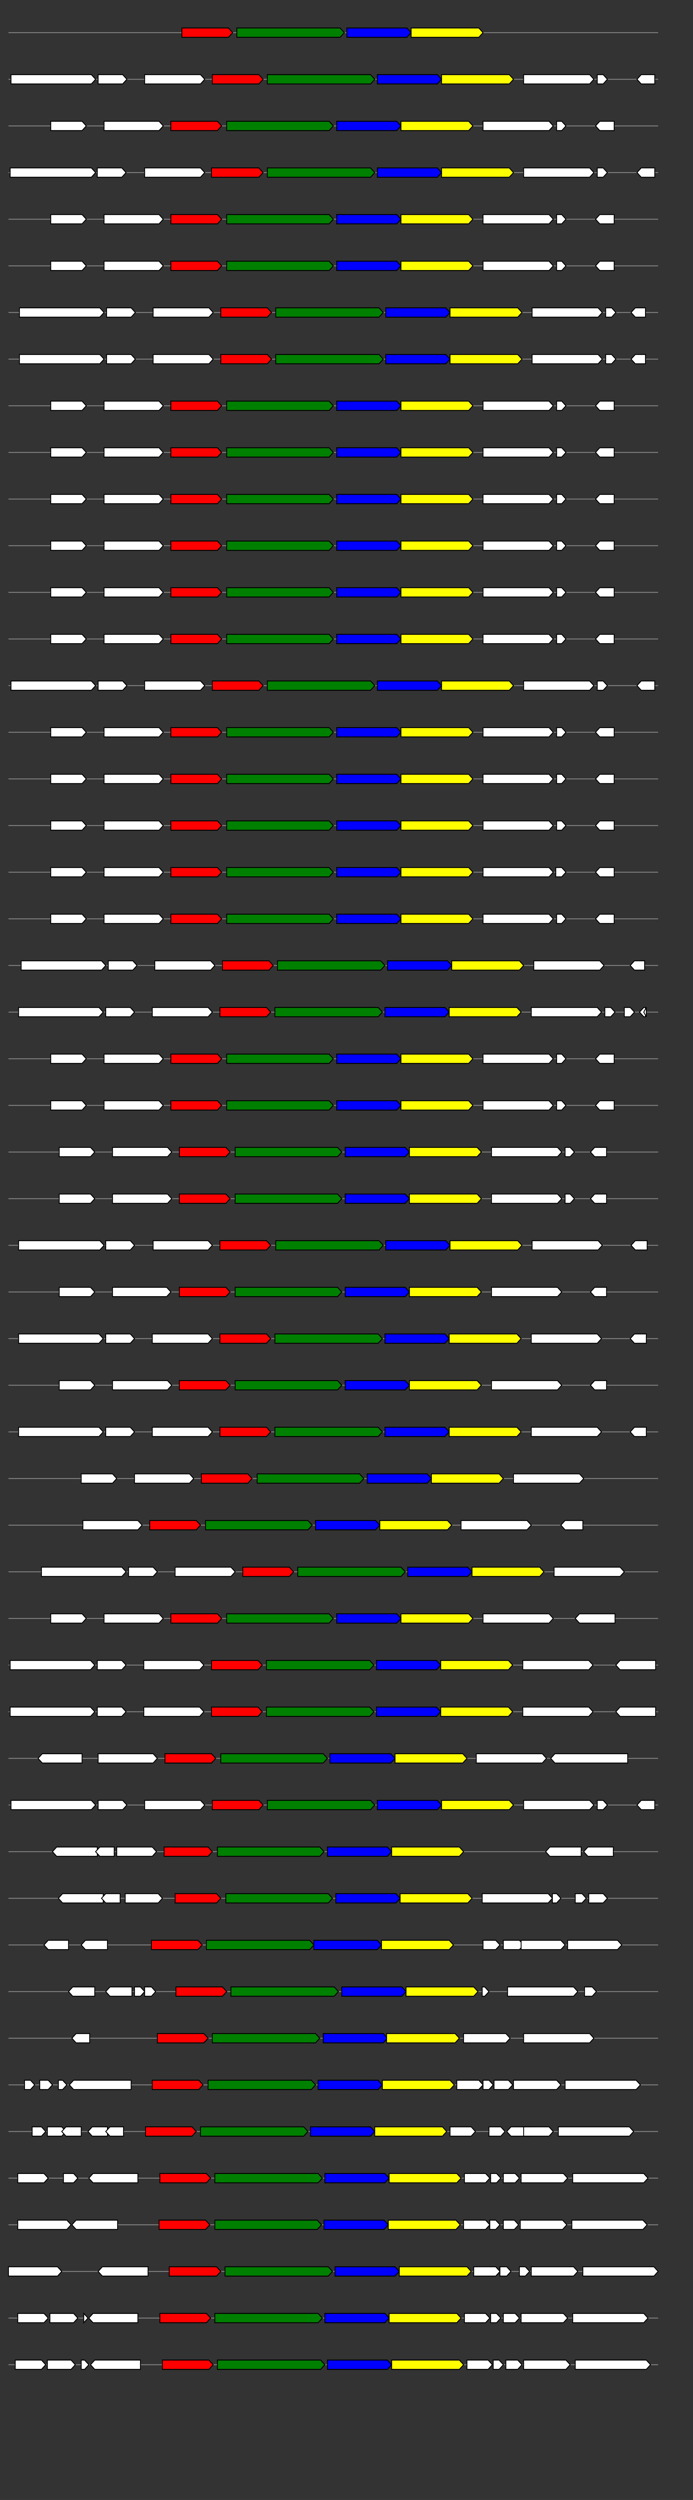 <svg xmlns="http://www.w3.org/2000/svg" height="2770" width="768.0" version="1.1" y="0" x="0" preserveAspectRatio="none" xmlns:xlink="http://www.w3.org/1999/xlink" viewBox="0 0 819.2 2680"  >
<rect x="0" y="0" width="819.2" height="2680" fill="#333333" stroke="none"/>
<g  >
<line y1="35" x2="778.0" style="stroke:grey; stroke-width:1; " x1="10" y2="35"  />
</g>
<g id="all_2_0_0"  >
<polygon style="stroke:black; stroke-width:1; fill:red; " points="215,40 270,40 275,35 270,30 215,30 215,40 "  />
</g>
<g id="all_2_0_1"  >
<polygon style="stroke:black; stroke-width:1; fill:green; " points="280,40 402,40 407,35 402,30 280,30 280,40 "  />
</g>
<g id="all_2_0_2"  >
<polygon style="stroke:black; stroke-width:1; fill:blue; " points="410,40 481,40 486,35 481,30 410,30 410,40 "  />
</g>
<g id="all_2_0_3"  >
<polygon style="stroke:black; stroke-width:1; fill:yellow; " points="486,40 566,40 571,35 566,30 486,30 486,40 "  />
</g>
<g  >
<line y1="85" x2="778.0" style="stroke:grey; stroke-width:1; " x1="10" y2="85"  />
</g>
<g id="all_2_51_0"  >
<polygon style="stroke:black; stroke-width:1; fill:#FFFFFF; " points="13,90 108,90 113,85 108,80 13,80 13,90 "  />
</g>
<g id="all_2_51_1"  >
<polygon style="stroke:black; stroke-width:1; fill:#FFFFFF; " points="116,90 145,90 150,85 145,80 116,80 116,90 "  />
</g>
<g id="all_2_51_2"  >
<polygon style="stroke:black; stroke-width:1; fill:#FFFFFF; " points="171,90 237,90 242,85 237,80 171,80 171,90 "  />
</g>
<g id="all_2_51_3"  >
<polygon style="stroke:black; stroke-width:1; fill:red; " points="251,90 306,90 311,85 306,80 251,80 251,90 "  />
</g>
<g id="all_2_51_4"  >
<polygon style="stroke:black; stroke-width:1; fill:green; " points="316,90 438,90 443,85 438,80 316,80 316,90 "  />
</g>
<g id="all_2_51_5"  >
<polygon style="stroke:black; stroke-width:1; fill:blue; " points="446,90 517,90 522,85 517,80 446,80 446,90 "  />
</g>
<g id="all_2_51_6"  >
<polygon style="stroke:black; stroke-width:1; fill:yellow; " points="522,90 602,90 607,85 602,80 522,80 522,90 "  />
</g>
<g id="all_2_51_7"  >
<polygon style="stroke:black; stroke-width:1; fill:#FFFFFF; " points="619,90 697,90 702,85 697,80 619,80 619,90 "  />
</g>
<g id="all_2_51_8"  >
<polygon style="stroke:black; stroke-width:1; fill:#FFFFFF; " points="706,90 713,90 718,85 713,80 706,80 706,90 "  />
</g>
<g id="all_2_51_9"  >
<polygon style="stroke:black; stroke-width:1; fill:#FFFFFF; " points="753,85 758,80 774,80 774,90 758,90 753,85 "  />
</g>
<g  >
<line y1="135" x2="778.0" style="stroke:grey; stroke-width:1; " x1="10" y2="135"  />
</g>
<g id="all_2_52_0"  >
<polygon style="stroke:black; stroke-width:1; fill:#FFFFFF; " points="60,140 97,140 102,135 97,130 60,130 60,140 "  />
</g>
<g id="all_2_52_1"  >
<polygon style="stroke:black; stroke-width:1; fill:#FFFFFF; " points="123,140 188,140 193,135 188,130 123,130 123,140 "  />
</g>
<g id="all_2_52_2"  >
<polygon style="stroke:black; stroke-width:1; fill:red; " points="202,140 257,140 262,135 257,130 202,130 202,140 "  />
</g>
<g id="all_2_52_3"  >
<polygon style="stroke:black; stroke-width:1; fill:green; " points="268,140 389,140 394,135 389,130 268,130 268,140 "  />
</g>
<g id="all_2_52_4"  >
<polygon style="stroke:black; stroke-width:1; fill:blue; " points="398,140 469,140 474,135 469,130 398,130 398,140 "  />
</g>
<g id="all_2_52_5"  >
<polygon style="stroke:black; stroke-width:1; fill:yellow; " points="474,140 554,140 559,135 554,130 474,130 474,140 "  />
</g>
<g id="all_2_52_6"  >
<polygon style="stroke:black; stroke-width:1; fill:#FFFFFF; " points="571,140 649,140 654,135 649,130 571,130 571,140 "  />
</g>
<g id="all_2_52_7"  >
<polygon style="stroke:black; stroke-width:1; fill:#FFFFFF; " points="658,140 664,140 669,135 664,130 658,130 658,140 "  />
</g>
<g id="all_2_52_8"  >
<polygon style="stroke:black; stroke-width:1; fill:#FFFFFF; " points="704,135 709,130 726,130 726,140 709,140 704,135 "  />
</g>
<g  >
<line y1="185" x2="778.0" style="stroke:grey; stroke-width:1; " x1="10" y2="185"  />
</g>
<g id="all_2_53_0"  >
<polygon style="stroke:black; stroke-width:1; fill:#FFFFFF; " points="12,190 108,190 113,185 108,180 12,180 12,190 "  />
</g>
<g id="all_2_53_1"  >
<polygon style="stroke:black; stroke-width:1; fill:#FFFFFF; " points="115,190 144,190 149,185 144,180 115,180 115,190 "  />
</g>
<g id="all_2_53_2"  >
<polygon style="stroke:black; stroke-width:1; fill:#FFFFFF; " points="171,190 237,190 242,185 237,180 171,180 171,190 "  />
</g>
<g id="all_2_53_3"  >
<polygon style="stroke:black; stroke-width:1; fill:red; " points="250,190 306,190 311,185 306,180 250,180 250,190 "  />
</g>
<g id="all_2_53_4"  >
<polygon style="stroke:black; stroke-width:1; fill:green; " points="316,190 438,190 443,185 438,180 316,180 316,190 "  />
</g>
<g id="all_2_53_5"  >
<polygon style="stroke:black; stroke-width:1; fill:blue; " points="446,190 517,190 522,185 517,180 446,180 446,190 "  />
</g>
<g id="all_2_53_6"  >
<polygon style="stroke:black; stroke-width:1; fill:yellow; " points="522,190 602,190 607,185 602,180 522,180 522,190 "  />
</g>
<g id="all_2_53_7"  >
<polygon style="stroke:black; stroke-width:1; fill:#FFFFFF; " points="619,190 697,190 702,185 697,180 619,180 619,190 "  />
</g>
<g id="all_2_53_8"  >
<polygon style="stroke:black; stroke-width:1; fill:#FFFFFF; " points="706,190 713,190 718,185 713,180 706,180 706,190 "  />
</g>
<g id="all_2_53_9"  >
<polygon style="stroke:black; stroke-width:1; fill:#FFFFFF; " points="753,185 758,180 774,180 774,190 758,190 753,185 "  />
</g>
<g  >
<line y1="235" x2="778.0" style="stroke:grey; stroke-width:1; " x1="10" y2="235"  />
</g>
<g id="all_2_54_0"  >
<polygon style="stroke:black; stroke-width:1; fill:#FFFFFF; " points="60,240 97,240 102,235 97,230 60,230 60,240 "  />
</g>
<g id="all_2_54_1"  >
<polygon style="stroke:black; stroke-width:1; fill:#FFFFFF; " points="123,240 188,240 193,235 188,230 123,230 123,240 "  />
</g>
<g id="all_2_54_2"  >
<polygon style="stroke:black; stroke-width:1; fill:red; " points="202,240 257,240 262,235 257,230 202,230 202,240 "  />
</g>
<g id="all_2_54_3"  >
<polygon style="stroke:black; stroke-width:1; fill:green; " points="268,240 389,240 394,235 389,230 268,230 268,240 "  />
</g>
<g id="all_2_54_4"  >
<polygon style="stroke:black; stroke-width:1; fill:blue; " points="398,240 469,240 474,235 469,230 398,230 398,240 "  />
</g>
<g id="all_2_54_5"  >
<polygon style="stroke:black; stroke-width:1; fill:yellow; " points="474,240 554,240 559,235 554,230 474,230 474,240 "  />
</g>
<g id="all_2_54_6"  >
<polygon style="stroke:black; stroke-width:1; fill:#FFFFFF; " points="571,240 649,240 654,235 649,230 571,230 571,240 "  />
</g>
<g id="all_2_54_7"  >
<polygon style="stroke:black; stroke-width:1; fill:#FFFFFF; " points="658,240 664,240 669,235 664,230 658,230 658,240 "  />
</g>
<g id="all_2_54_8"  >
<polygon style="stroke:black; stroke-width:1; fill:#FFFFFF; " points="704,235 709,230 726,230 726,240 709,240 704,235 "  />
</g>
<g  >
<line y1="285" x2="778.0" style="stroke:grey; stroke-width:1; " x1="10" y2="285"  />
</g>
<g id="all_2_55_0"  >
<polygon style="stroke:black; stroke-width:1; fill:#FFFFFF; " points="60,290 97,290 102,285 97,280 60,280 60,290 "  />
</g>
<g id="all_2_55_1"  >
<polygon style="stroke:black; stroke-width:1; fill:#FFFFFF; " points="123,290 188,290 193,285 188,280 123,280 123,290 "  />
</g>
<g id="all_2_55_2"  >
<polygon style="stroke:black; stroke-width:1; fill:red; " points="202,290 257,290 262,285 257,280 202,280 202,290 "  />
</g>
<g id="all_2_55_3"  >
<polygon style="stroke:black; stroke-width:1; fill:green; " points="268,290 389,290 394,285 389,280 268,280 268,290 "  />
</g>
<g id="all_2_55_4"  >
<polygon style="stroke:black; stroke-width:1; fill:blue; " points="398,290 469,290 474,285 469,280 398,280 398,290 "  />
</g>
<g id="all_2_55_5"  >
<polygon style="stroke:black; stroke-width:1; fill:yellow; " points="474,290 554,290 559,285 554,280 474,280 474,290 "  />
</g>
<g id="all_2_55_6"  >
<polygon style="stroke:black; stroke-width:1; fill:#FFFFFF; " points="571,290 649,290 654,285 649,280 571,280 571,290 "  />
</g>
<g id="all_2_55_7"  >
<polygon style="stroke:black; stroke-width:1; fill:#FFFFFF; " points="658,290 664,290 669,285 664,280 658,280 658,290 "  />
</g>
<g id="all_2_55_8"  >
<polygon style="stroke:black; stroke-width:1; fill:#FFFFFF; " points="704,285 709,280 726,280 726,290 709,290 704,285 "  />
</g>
<g  >
<line y1="335" x2="778.0" style="stroke:grey; stroke-width:1; " x1="10" y2="335"  />
</g>
<g id="all_2_56_0"  >
<polygon style="stroke:black; stroke-width:1; fill:#FFFFFF; " points="23,340 118,340 123,335 118,330 23,330 23,340 "  />
</g>
<g id="all_2_56_1"  >
<polygon style="stroke:black; stroke-width:1; fill:#FFFFFF; " points="126,340 155,340 160,335 155,330 126,330 126,340 "  />
</g>
<g id="all_2_56_2"  >
<polygon style="stroke:black; stroke-width:1; fill:#FFFFFF; " points="181,340 247,340 252,335 247,330 181,330 181,340 "  />
</g>
<g id="all_2_56_3"  >
<polygon style="stroke:black; stroke-width:1; fill:red; " points="261,340 316,340 321,335 316,330 261,330 261,340 "  />
</g>
<g id="all_2_56_4"  >
<polygon style="stroke:black; stroke-width:1; fill:green; " points="326,340 448,340 453,335 448,330 326,330 326,340 "  />
</g>
<g id="all_2_56_5"  >
<polygon style="stroke:black; stroke-width:1; fill:blue; " points="456,340 527,340 532,335 527,330 456,330 456,340 "  />
</g>
<g id="all_2_56_6"  >
<polygon style="stroke:black; stroke-width:1; fill:yellow; " points="532,340 612,340 617,335 612,330 532,330 532,340 "  />
</g>
<g id="all_2_56_7"  >
<polygon style="stroke:black; stroke-width:1; fill:#FFFFFF; " points="629,340 707,340 712,335 707,330 629,330 629,340 "  />
</g>
<g id="all_2_56_8"  >
<polygon style="stroke:black; stroke-width:1; fill:#FFFFFF; " points="716,340 723,340 728,335 723,330 716,330 716,340 "  />
</g>
<g id="all_2_56_9"  >
<polygon style="stroke:black; stroke-width:1; fill:#FFFFFF; " points="746,335 751,330 763,330 763,340 751,340 746,335 "  />
</g>
<g  >
<line y1="385" x2="778.0" style="stroke:grey; stroke-width:1; " x1="10" y2="385"  />
</g>
<g id="all_2_57_0"  >
<polygon style="stroke:black; stroke-width:1; fill:#FFFFFF; " points="23,390 118,390 123,385 118,380 23,380 23,390 "  />
</g>
<g id="all_2_57_1"  >
<polygon style="stroke:black; stroke-width:1; fill:#FFFFFF; " points="126,390 155,390 160,385 155,380 126,380 126,390 "  />
</g>
<g id="all_2_57_2"  >
<polygon style="stroke:black; stroke-width:1; fill:#FFFFFF; " points="181,390 247,390 252,385 247,380 181,380 181,390 "  />
</g>
<g id="all_2_57_3"  >
<polygon style="stroke:black; stroke-width:1; fill:red; " points="261,390 316,390 321,385 316,380 261,380 261,390 "  />
</g>
<g id="all_2_57_4"  >
<polygon style="stroke:black; stroke-width:1; fill:green; " points="326,390 448,390 453,385 448,380 326,380 326,390 "  />
</g>
<g id="all_2_57_5"  >
<polygon style="stroke:black; stroke-width:1; fill:blue; " points="456,390 527,390 532,385 527,380 456,380 456,390 "  />
</g>
<g id="all_2_57_6"  >
<polygon style="stroke:black; stroke-width:1; fill:yellow; " points="532,390 612,390 617,385 612,380 532,380 532,390 "  />
</g>
<g id="all_2_57_7"  >
<polygon style="stroke:black; stroke-width:1; fill:#FFFFFF; " points="629,390 707,390 712,385 707,380 629,380 629,390 "  />
</g>
<g id="all_2_57_8"  >
<polygon style="stroke:black; stroke-width:1; fill:#FFFFFF; " points="716,390 723,390 728,385 723,380 716,380 716,390 "  />
</g>
<g id="all_2_57_9"  >
<polygon style="stroke:black; stroke-width:1; fill:#FFFFFF; " points="746,385 751,380 763,380 763,390 751,390 746,385 "  />
</g>
<g  >
<line y1="435" x2="778.0" style="stroke:grey; stroke-width:1; " x1="10" y2="435"  />
</g>
<g id="all_2_58_0"  >
<polygon style="stroke:black; stroke-width:1; fill:#FFFFFF; " points="60,440 97,440 102,435 97,430 60,430 60,440 "  />
</g>
<g id="all_2_58_1"  >
<polygon style="stroke:black; stroke-width:1; fill:#FFFFFF; " points="123,440 188,440 193,435 188,430 123,430 123,440 "  />
</g>
<g id="all_2_58_2"  >
<polygon style="stroke:black; stroke-width:1; fill:red; " points="202,440 257,440 262,435 257,430 202,430 202,440 "  />
</g>
<g id="all_2_58_3"  >
<polygon style="stroke:black; stroke-width:1; fill:green; " points="268,440 389,440 394,435 389,430 268,430 268,440 "  />
</g>
<g id="all_2_58_4"  >
<polygon style="stroke:black; stroke-width:1; fill:blue; " points="398,440 469,440 474,435 469,430 398,430 398,440 "  />
</g>
<g id="all_2_58_5"  >
<polygon style="stroke:black; stroke-width:1; fill:yellow; " points="474,440 554,440 559,435 554,430 474,430 474,440 "  />
</g>
<g id="all_2_58_6"  >
<polygon style="stroke:black; stroke-width:1; fill:#FFFFFF; " points="571,440 649,440 654,435 649,430 571,430 571,440 "  />
</g>
<g id="all_2_58_7"  >
<polygon style="stroke:black; stroke-width:1; fill:#FFFFFF; " points="658,440 664,440 669,435 664,430 658,430 658,440 "  />
</g>
<g id="all_2_58_8"  >
<polygon style="stroke:black; stroke-width:1; fill:#FFFFFF; " points="704,435 709,430 726,430 726,440 709,440 704,435 "  />
</g>
<g  >
<line y1="485" x2="778.0" style="stroke:grey; stroke-width:1; " x1="10" y2="485"  />
</g>
<g id="all_2_59_0"  >
<polygon style="stroke:black; stroke-width:1; fill:#FFFFFF; " points="60,490 97,490 102,485 97,480 60,480 60,490 "  />
</g>
<g id="all_2_59_1"  >
<polygon style="stroke:black; stroke-width:1; fill:#FFFFFF; " points="123,490 188,490 193,485 188,480 123,480 123,490 "  />
</g>
<g id="all_2_59_2"  >
<polygon style="stroke:black; stroke-width:1; fill:red; " points="202,490 257,490 262,485 257,480 202,480 202,490 "  />
</g>
<g id="all_2_59_3"  >
<polygon style="stroke:black; stroke-width:1; fill:green; " points="268,490 389,490 394,485 389,480 268,480 268,490 "  />
</g>
<g id="all_2_59_4"  >
<polygon style="stroke:black; stroke-width:1; fill:blue; " points="398,490 469,490 474,485 469,480 398,480 398,490 "  />
</g>
<g id="all_2_59_5"  >
<polygon style="stroke:black; stroke-width:1; fill:yellow; " points="474,490 554,490 559,485 554,480 474,480 474,490 "  />
</g>
<g id="all_2_59_6"  >
<polygon style="stroke:black; stroke-width:1; fill:#FFFFFF; " points="571,490 649,490 654,485 649,480 571,480 571,490 "  />
</g>
<g id="all_2_59_7"  >
<polygon style="stroke:black; stroke-width:1; fill:#FFFFFF; " points="658,490 664,490 669,485 664,480 658,480 658,490 "  />
</g>
<g id="all_2_59_8"  >
<polygon style="stroke:black; stroke-width:1; fill:#FFFFFF; " points="704,485 709,480 726,480 726,490 709,490 704,485 "  />
</g>
<g  >
<line y1="535" x2="778.0" style="stroke:grey; stroke-width:1; " x1="10" y2="535"  />
</g>
<g id="all_2_60_0"  >
<polygon style="stroke:black; stroke-width:1; fill:#FFFFFF; " points="60,540 97,540 102,535 97,530 60,530 60,540 "  />
</g>
<g id="all_2_60_1"  >
<polygon style="stroke:black; stroke-width:1; fill:#FFFFFF; " points="123,540 188,540 193,535 188,530 123,530 123,540 "  />
</g>
<g id="all_2_60_2"  >
<polygon style="stroke:black; stroke-width:1; fill:red; " points="202,540 257,540 262,535 257,530 202,530 202,540 "  />
</g>
<g id="all_2_60_3"  >
<polygon style="stroke:black; stroke-width:1; fill:green; " points="268,540 389,540 394,535 389,530 268,530 268,540 "  />
</g>
<g id="all_2_60_4"  >
<polygon style="stroke:black; stroke-width:1; fill:blue; " points="398,540 469,540 474,535 469,530 398,530 398,540 "  />
</g>
<g id="all_2_60_5"  >
<polygon style="stroke:black; stroke-width:1; fill:yellow; " points="474,540 554,540 559,535 554,530 474,530 474,540 "  />
</g>
<g id="all_2_60_6"  >
<polygon style="stroke:black; stroke-width:1; fill:#FFFFFF; " points="571,540 649,540 654,535 649,530 571,530 571,540 "  />
</g>
<g id="all_2_60_7"  >
<polygon style="stroke:black; stroke-width:1; fill:#FFFFFF; " points="658,540 664,540 669,535 664,530 658,530 658,540 "  />
</g>
<g id="all_2_60_8"  >
<polygon style="stroke:black; stroke-width:1; fill:#FFFFFF; " points="704,535 709,530 726,530 726,540 709,540 704,535 "  />
</g>
<g  >
<line y1="585" x2="778.0" style="stroke:grey; stroke-width:1; " x1="10" y2="585"  />
</g>
<g id="all_2_61_0"  >
<polygon style="stroke:black; stroke-width:1; fill:#FFFFFF; " points="60,590 97,590 102,585 97,580 60,580 60,590 "  />
</g>
<g id="all_2_61_1"  >
<polygon style="stroke:black; stroke-width:1; fill:#FFFFFF; " points="123,590 188,590 193,585 188,580 123,580 123,590 "  />
</g>
<g id="all_2_61_2"  >
<polygon style="stroke:black; stroke-width:1; fill:red; " points="202,590 257,590 262,585 257,580 202,580 202,590 "  />
</g>
<g id="all_2_61_3"  >
<polygon style="stroke:black; stroke-width:1; fill:green; " points="268,590 389,590 394,585 389,580 268,580 268,590 "  />
</g>
<g id="all_2_61_4"  >
<polygon style="stroke:black; stroke-width:1; fill:blue; " points="398,590 469,590 474,585 469,580 398,580 398,590 "  />
</g>
<g id="all_2_61_5"  >
<polygon style="stroke:black; stroke-width:1; fill:yellow; " points="474,590 554,590 559,585 554,580 474,580 474,590 "  />
</g>
<g id="all_2_61_6"  >
<polygon style="stroke:black; stroke-width:1; fill:#FFFFFF; " points="571,590 649,590 654,585 649,580 571,580 571,590 "  />
</g>
<g id="all_2_61_7"  >
<polygon style="stroke:black; stroke-width:1; fill:#FFFFFF; " points="658,590 664,590 669,585 664,580 658,580 658,590 "  />
</g>
<g id="all_2_61_8"  >
<polygon style="stroke:black; stroke-width:1; fill:#FFFFFF; " points="704,585 709,580 726,580 726,590 709,590 704,585 "  />
</g>
<g  >
<line y1="635" x2="778.0" style="stroke:grey; stroke-width:1; " x1="10" y2="635"  />
</g>
<g id="all_2_62_0"  >
<polygon style="stroke:black; stroke-width:1; fill:#FFFFFF; " points="60,640 97,640 102,635 97,630 60,630 60,640 "  />
</g>
<g id="all_2_62_1"  >
<polygon style="stroke:black; stroke-width:1; fill:#FFFFFF; " points="123,640 188,640 193,635 188,630 123,630 123,640 "  />
</g>
<g id="all_2_62_2"  >
<polygon style="stroke:black; stroke-width:1; fill:red; " points="202,640 257,640 262,635 257,630 202,630 202,640 "  />
</g>
<g id="all_2_62_3"  >
<polygon style="stroke:black; stroke-width:1; fill:green; " points="268,640 389,640 394,635 389,630 268,630 268,640 "  />
</g>
<g id="all_2_62_4"  >
<polygon style="stroke:black; stroke-width:1; fill:blue; " points="398,640 469,640 474,635 469,630 398,630 398,640 "  />
</g>
<g id="all_2_62_5"  >
<polygon style="stroke:black; stroke-width:1; fill:yellow; " points="474,640 554,640 559,635 554,630 474,630 474,640 "  />
</g>
<g id="all_2_62_6"  >
<polygon style="stroke:black; stroke-width:1; fill:#FFFFFF; " points="571,640 649,640 654,635 649,630 571,630 571,640 "  />
</g>
<g id="all_2_62_7"  >
<polygon style="stroke:black; stroke-width:1; fill:#FFFFFF; " points="658,640 664,640 669,635 664,630 658,630 658,640 "  />
</g>
<g id="all_2_62_8"  >
<polygon style="stroke:black; stroke-width:1; fill:#FFFFFF; " points="704,635 709,630 726,630 726,640 709,640 704,635 "  />
</g>
<g  >
<line y1="685" x2="778.0" style="stroke:grey; stroke-width:1; " x1="10" y2="685"  />
</g>
<g id="all_2_63_0"  >
<polygon style="stroke:black; stroke-width:1; fill:#FFFFFF; " points="60,690 97,690 102,685 97,680 60,680 60,690 "  />
</g>
<g id="all_2_63_1"  >
<polygon style="stroke:black; stroke-width:1; fill:#FFFFFF; " points="123,690 188,690 193,685 188,680 123,680 123,690 "  />
</g>
<g id="all_2_63_2"  >
<polygon style="stroke:black; stroke-width:1; fill:red; " points="202,690 257,690 262,685 257,680 202,680 202,690 "  />
</g>
<g id="all_2_63_3"  >
<polygon style="stroke:black; stroke-width:1; fill:green; " points="268,690 389,690 394,685 389,680 268,680 268,690 "  />
</g>
<g id="all_2_63_4"  >
<polygon style="stroke:black; stroke-width:1; fill:blue; " points="398,690 469,690 474,685 469,680 398,680 398,690 "  />
</g>
<g id="all_2_63_5"  >
<polygon style="stroke:black; stroke-width:1; fill:yellow; " points="474,690 554,690 559,685 554,680 474,680 474,690 "  />
</g>
<g id="all_2_63_6"  >
<polygon style="stroke:black; stroke-width:1; fill:#FFFFFF; " points="571,690 649,690 654,685 649,680 571,680 571,690 "  />
</g>
<g id="all_2_63_7"  >
<polygon style="stroke:black; stroke-width:1; fill:#FFFFFF; " points="658,690 664,690 669,685 664,680 658,680 658,690 "  />
</g>
<g id="all_2_63_8"  >
<polygon style="stroke:black; stroke-width:1; fill:#FFFFFF; " points="704,685 709,680 726,680 726,690 709,690 704,685 "  />
</g>
<g  >
<line y1="735" x2="778.0" style="stroke:grey; stroke-width:1; " x1="10" y2="735"  />
</g>
<g id="all_2_64_0"  >
<polygon style="stroke:black; stroke-width:1; fill:#FFFFFF; " points="13,740 108,740 113,735 108,730 13,730 13,740 "  />
</g>
<g id="all_2_64_1"  >
<polygon style="stroke:black; stroke-width:1; fill:#FFFFFF; " points="116,740 145,740 150,735 145,730 116,730 116,740 "  />
</g>
<g id="all_2_64_2"  >
<polygon style="stroke:black; stroke-width:1; fill:#FFFFFF; " points="171,740 237,740 242,735 237,730 171,730 171,740 "  />
</g>
<g id="all_2_64_3"  >
<polygon style="stroke:black; stroke-width:1; fill:red; " points="251,740 306,740 311,735 306,730 251,730 251,740 "  />
</g>
<g id="all_2_64_4"  >
<polygon style="stroke:black; stroke-width:1; fill:green; " points="316,740 438,740 443,735 438,730 316,730 316,740 "  />
</g>
<g id="all_2_64_5"  >
<polygon style="stroke:black; stroke-width:1; fill:blue; " points="446,740 517,740 522,735 517,730 446,730 446,740 "  />
</g>
<g id="all_2_64_6"  >
<polygon style="stroke:black; stroke-width:1; fill:yellow; " points="522,740 602,740 607,735 602,730 522,730 522,740 "  />
</g>
<g id="all_2_64_7"  >
<polygon style="stroke:black; stroke-width:1; fill:#FFFFFF; " points="619,740 697,740 702,735 697,730 619,730 619,740 "  />
</g>
<g id="all_2_64_8"  >
<polygon style="stroke:black; stroke-width:1; fill:#FFFFFF; " points="706,740 713,740 718,735 713,730 706,730 706,740 "  />
</g>
<g id="all_2_64_9"  >
<polygon style="stroke:black; stroke-width:1; fill:#FFFFFF; " points="753,735 758,730 774,730 774,740 758,740 753,735 "  />
</g>
<g  >
<line y1="785" x2="778.0" style="stroke:grey; stroke-width:1; " x1="10" y2="785"  />
</g>
<g id="all_2_65_0"  >
<polygon style="stroke:black; stroke-width:1; fill:#FFFFFF; " points="60,790 97,790 102,785 97,780 60,780 60,790 "  />
</g>
<g id="all_2_65_1"  >
<polygon style="stroke:black; stroke-width:1; fill:#FFFFFF; " points="123,790 188,790 193,785 188,780 123,780 123,790 "  />
</g>
<g id="all_2_65_2"  >
<polygon style="stroke:black; stroke-width:1; fill:red; " points="202,790 257,790 262,785 257,780 202,780 202,790 "  />
</g>
<g id="all_2_65_3"  >
<polygon style="stroke:black; stroke-width:1; fill:green; " points="268,790 389,790 394,785 389,780 268,780 268,790 "  />
</g>
<g id="all_2_65_4"  >
<polygon style="stroke:black; stroke-width:1; fill:blue; " points="398,790 469,790 474,785 469,780 398,780 398,790 "  />
</g>
<g id="all_2_65_5"  >
<polygon style="stroke:black; stroke-width:1; fill:yellow; " points="474,790 554,790 559,785 554,780 474,780 474,790 "  />
</g>
<g id="all_2_65_6"  >
<polygon style="stroke:black; stroke-width:1; fill:#FFFFFF; " points="571,790 649,790 654,785 649,780 571,780 571,790 "  />
</g>
<g id="all_2_65_7"  >
<polygon style="stroke:black; stroke-width:1; fill:#FFFFFF; " points="658,790 664,790 669,785 664,780 658,780 658,790 "  />
</g>
<g id="all_2_65_8"  >
<polygon style="stroke:black; stroke-width:1; fill:#FFFFFF; " points="704,785 709,780 726,780 726,790 709,790 704,785 "  />
</g>
<g  >
<line y1="835" x2="778.0" style="stroke:grey; stroke-width:1; " x1="10" y2="835"  />
</g>
<g id="all_2_66_0"  >
<polygon style="stroke:black; stroke-width:1; fill:#FFFFFF; " points="60,840 97,840 102,835 97,830 60,830 60,840 "  />
</g>
<g id="all_2_66_1"  >
<polygon style="stroke:black; stroke-width:1; fill:#FFFFFF; " points="123,840 188,840 193,835 188,830 123,830 123,840 "  />
</g>
<g id="all_2_66_2"  >
<polygon style="stroke:black; stroke-width:1; fill:red; " points="202,840 257,840 262,835 257,830 202,830 202,840 "  />
</g>
<g id="all_2_66_3"  >
<polygon style="stroke:black; stroke-width:1; fill:green; " points="268,840 389,840 394,835 389,830 268,830 268,840 "  />
</g>
<g id="all_2_66_4"  >
<polygon style="stroke:black; stroke-width:1; fill:blue; " points="398,840 469,840 474,835 469,830 398,830 398,840 "  />
</g>
<g id="all_2_66_5"  >
<polygon style="stroke:black; stroke-width:1; fill:yellow; " points="474,840 554,840 559,835 554,830 474,830 474,840 "  />
</g>
<g id="all_2_66_6"  >
<polygon style="stroke:black; stroke-width:1; fill:#FFFFFF; " points="571,840 649,840 654,835 649,830 571,830 571,840 "  />
</g>
<g id="all_2_66_7"  >
<polygon style="stroke:black; stroke-width:1; fill:#FFFFFF; " points="658,840 664,840 669,835 664,830 658,830 658,840 "  />
</g>
<g id="all_2_66_8"  >
<polygon style="stroke:black; stroke-width:1; fill:#FFFFFF; " points="704,835 709,830 726,830 726,840 709,840 704,835 "  />
</g>
<g  >
<line y1="885" x2="778.0" style="stroke:grey; stroke-width:1; " x1="10" y2="885"  />
</g>
<g id="all_2_67_0"  >
<polygon style="stroke:black; stroke-width:1; fill:#FFFFFF; " points="60,890 97,890 102,885 97,880 60,880 60,890 "  />
</g>
<g id="all_2_67_1"  >
<polygon style="stroke:black; stroke-width:1; fill:#FFFFFF; " points="123,890 188,890 193,885 188,880 123,880 123,890 "  />
</g>
<g id="all_2_67_2"  >
<polygon style="stroke:black; stroke-width:1; fill:red; " points="202,890 257,890 262,885 257,880 202,880 202,890 "  />
</g>
<g id="all_2_67_3"  >
<polygon style="stroke:black; stroke-width:1; fill:green; " points="268,890 389,890 394,885 389,880 268,880 268,890 "  />
</g>
<g id="all_2_67_4"  >
<polygon style="stroke:black; stroke-width:1; fill:blue; " points="398,890 469,890 474,885 469,880 398,880 398,890 "  />
</g>
<g id="all_2_67_5"  >
<polygon style="stroke:black; stroke-width:1; fill:yellow; " points="474,890 554,890 559,885 554,880 474,880 474,890 "  />
</g>
<g id="all_2_67_6"  >
<polygon style="stroke:black; stroke-width:1; fill:#FFFFFF; " points="571,890 649,890 654,885 649,880 571,880 571,890 "  />
</g>
<g id="all_2_67_7"  >
<polygon style="stroke:black; stroke-width:1; fill:#FFFFFF; " points="658,890 664,890 669,885 664,880 658,880 658,890 "  />
</g>
<g id="all_2_67_8"  >
<polygon style="stroke:black; stroke-width:1; fill:#FFFFFF; " points="704,885 709,880 726,880 726,890 709,890 704,885 "  />
</g>
<g  >
<line y1="935" x2="778.0" style="stroke:grey; stroke-width:1; " x1="10" y2="935"  />
</g>
<g id="all_2_68_0"  >
<polygon style="stroke:black; stroke-width:1; fill:#FFFFFF; " points="60,940 97,940 102,935 97,930 60,930 60,940 "  />
</g>
<g id="all_2_68_1"  >
<polygon style="stroke:black; stroke-width:1; fill:#FFFFFF; " points="123,940 188,940 193,935 188,930 123,930 123,940 "  />
</g>
<g id="all_2_68_2"  >
<polygon style="stroke:black; stroke-width:1; fill:red; " points="202,940 257,940 262,935 257,930 202,930 202,940 "  />
</g>
<g id="all_2_68_3"  >
<polygon style="stroke:black; stroke-width:1; fill:green; " points="268,940 389,940 394,935 389,930 268,930 268,940 "  />
</g>
<g id="all_2_68_4"  >
<polygon style="stroke:black; stroke-width:1; fill:blue; " points="398,940 469,940 474,935 469,930 398,930 398,940 "  />
</g>
<g id="all_2_68_5"  >
<polygon style="stroke:black; stroke-width:1; fill:yellow; " points="474,940 554,940 559,935 554,930 474,930 474,940 "  />
</g>
<g id="all_2_68_6"  >
<polygon style="stroke:black; stroke-width:1; fill:#FFFFFF; " points="571,940 649,940 654,935 649,930 571,930 571,940 "  />
</g>
<g id="all_2_68_7"  >
<polygon style="stroke:black; stroke-width:1; fill:#FFFFFF; " points="657,940 664,940 669,935 664,930 657,930 657,940 "  />
</g>
<g id="all_2_68_8"  >
<polygon style="stroke:black; stroke-width:1; fill:#FFFFFF; " points="704,935 709,930 726,930 726,940 709,940 704,935 "  />
</g>
<g  >
<line y1="985" x2="778.0" style="stroke:grey; stroke-width:1; " x1="10" y2="985"  />
</g>
<g id="all_2_69_0"  >
<polygon style="stroke:black; stroke-width:1; fill:#FFFFFF; " points="60,990 97,990 102,985 97,980 60,980 60,990 "  />
</g>
<g id="all_2_69_1"  >
<polygon style="stroke:black; stroke-width:1; fill:#FFFFFF; " points="123,990 188,990 193,985 188,980 123,980 123,990 "  />
</g>
<g id="all_2_69_2"  >
<polygon style="stroke:black; stroke-width:1; fill:red; " points="202,990 257,990 262,985 257,980 202,980 202,990 "  />
</g>
<g id="all_2_69_3"  >
<polygon style="stroke:black; stroke-width:1; fill:green; " points="268,990 389,990 394,985 389,980 268,980 268,990 "  />
</g>
<g id="all_2_69_4"  >
<polygon style="stroke:black; stroke-width:1; fill:blue; " points="398,990 469,990 474,985 469,980 398,980 398,990 "  />
</g>
<g id="all_2_69_5"  >
<polygon style="stroke:black; stroke-width:1; fill:yellow; " points="474,990 554,990 559,985 554,980 474,980 474,990 "  />
</g>
<g id="all_2_69_6"  >
<polygon style="stroke:black; stroke-width:1; fill:#FFFFFF; " points="571,990 649,990 654,985 649,980 571,980 571,990 "  />
</g>
<g id="all_2_69_7"  >
<polygon style="stroke:black; stroke-width:1; fill:#FFFFFF; " points="658,990 664,990 669,985 664,980 658,980 658,990 "  />
</g>
<g id="all_2_69_8"  >
<polygon style="stroke:black; stroke-width:1; fill:#FFFFFF; " points="704,985 709,980 726,980 726,990 709,990 704,985 "  />
</g>
<g  >
<line y1="1035" x2="778.0" style="stroke:grey; stroke-width:1; " x1="10" y2="1035"  />
</g>
<g id="all_2_70_0"  >
<polygon style="stroke:black; stroke-width:1; fill:#FFFFFF; " points="25,1040 120,1040 125,1035 120,1030 25,1030 25,1040 "  />
</g>
<g id="all_2_70_1"  >
<polygon style="stroke:black; stroke-width:1; fill:#FFFFFF; " points="128,1040 157,1040 162,1035 157,1030 128,1030 128,1040 "  />
</g>
<g id="all_2_70_2"  >
<polygon style="stroke:black; stroke-width:1; fill:#FFFFFF; " points="183,1040 249,1040 254,1035 249,1030 183,1030 183,1040 "  />
</g>
<g id="all_2_70_3"  >
<polygon style="stroke:black; stroke-width:1; fill:red; " points="263,1040 318,1040 323,1035 318,1030 263,1030 263,1040 "  />
</g>
<g id="all_2_70_4"  >
<polygon style="stroke:black; stroke-width:1; fill:green; " points="328,1040 450,1040 455,1035 450,1030 328,1030 328,1040 "  />
</g>
<g id="all_2_70_5"  >
<polygon style="stroke:black; stroke-width:1; fill:blue; " points="458,1040 529,1040 534,1035 529,1030 458,1030 458,1040 "  />
</g>
<g id="all_2_70_6"  >
<polygon style="stroke:black; stroke-width:1; fill:yellow; " points="534,1040 614,1040 619,1035 614,1030 534,1030 534,1040 "  />
</g>
<g id="all_2_70_7"  >
<polygon style="stroke:black; stroke-width:1; fill:#FFFFFF; " points="631,1040 709,1040 714,1035 709,1030 631,1030 631,1040 "  />
</g>
<g id="all_2_70_8"  >
<polygon style="stroke:black; stroke-width:1; fill:#FFFFFF; " points="745,1035 750,1030 762,1030 762,1040 750,1040 745,1035 "  />
</g>
<g  >
<line y1="1085" x2="778.0" style="stroke:grey; stroke-width:1; " x1="10" y2="1085"  />
</g>
<g id="all_2_71_0"  >
<polygon style="stroke:black; stroke-width:1; fill:#FFFFFF; " points="22,1090 117,1090 122,1085 117,1080 22,1080 22,1090 "  />
</g>
<g id="all_2_71_1"  >
<polygon style="stroke:black; stroke-width:1; fill:#FFFFFF; " points="125,1090 154,1090 159,1085 154,1080 125,1080 125,1090 "  />
</g>
<g id="all_2_71_2"  >
<polygon style="stroke:black; stroke-width:1; fill:#FFFFFF; " points="180,1090 246,1090 251,1085 246,1080 180,1080 180,1090 "  />
</g>
<g id="all_2_71_3"  >
<polygon style="stroke:black; stroke-width:1; fill:red; " points="260,1090 315,1090 320,1085 315,1080 260,1080 260,1090 "  />
</g>
<g id="all_2_71_4"  >
<polygon style="stroke:black; stroke-width:1; fill:green; " points="325,1090 447,1090 452,1085 447,1080 325,1080 325,1090 "  />
</g>
<g id="all_2_71_5"  >
<polygon style="stroke:black; stroke-width:1; fill:blue; " points="455,1090 526,1090 531,1085 526,1080 455,1080 455,1090 "  />
</g>
<g id="all_2_71_6"  >
<polygon style="stroke:black; stroke-width:1; fill:yellow; " points="531,1090 611,1090 616,1085 611,1080 531,1080 531,1090 "  />
</g>
<g id="all_2_71_7"  >
<polygon style="stroke:black; stroke-width:1; fill:#FFFFFF; " points="628,1090 706,1090 711,1085 706,1080 628,1080 628,1090 "  />
</g>
<g id="all_2_71_8"  >
<polygon style="stroke:black; stroke-width:1; fill:#FFFFFF; " points="715,1090 722,1090 727,1085 722,1080 715,1080 715,1090 "  />
</g>
<g id="all_2_71_9"  >
<polygon style="stroke:black; stroke-width:1; fill:#FFFFFF; " points="738,1090 745,1090 750,1085 745,1080 738,1080 738,1090 "  />
</g>
<g id="all_2_71_10"  >
<polygon style="stroke:black; stroke-width:1; fill:#FFFFFF; " points="756,1085 761,1080 763,1080 763,1090 761,1090 756,1085 "  />
</g>
<g id="all_2_71_11"  >
<polygon style="stroke:black; stroke-width:1; fill:#FFFFFF; " points="761,1085 764,1080 764,1090 761,1085 "  />
</g>
<g  >
<line y1="1135" x2="778.0" style="stroke:grey; stroke-width:1; " x1="10" y2="1135"  />
</g>
<g id="all_2_72_0"  >
<polygon style="stroke:black; stroke-width:1; fill:#FFFFFF; " points="60,1140 97,1140 102,1135 97,1130 60,1130 60,1140 "  />
</g>
<g id="all_2_72_1"  >
<polygon style="stroke:black; stroke-width:1; fill:#FFFFFF; " points="123,1140 188,1140 193,1135 188,1130 123,1130 123,1140 "  />
</g>
<g id="all_2_72_2"  >
<polygon style="stroke:black; stroke-width:1; fill:red; " points="202,1140 257,1140 262,1135 257,1130 202,1130 202,1140 "  />
</g>
<g id="all_2_72_3"  >
<polygon style="stroke:black; stroke-width:1; fill:green; " points="268,1140 389,1140 394,1135 389,1130 268,1130 268,1140 "  />
</g>
<g id="all_2_72_4"  >
<polygon style="stroke:black; stroke-width:1; fill:blue; " points="398,1140 469,1140 474,1135 469,1130 398,1130 398,1140 "  />
</g>
<g id="all_2_72_5"  >
<polygon style="stroke:black; stroke-width:1; fill:yellow; " points="474,1140 554,1140 559,1135 554,1130 474,1130 474,1140 "  />
</g>
<g id="all_2_72_6"  >
<polygon style="stroke:black; stroke-width:1; fill:#FFFFFF; " points="571,1140 649,1140 654,1135 649,1130 571,1130 571,1140 "  />
</g>
<g id="all_2_72_7"  >
<polygon style="stroke:black; stroke-width:1; fill:#FFFFFF; " points="658,1140 664,1140 669,1135 664,1130 658,1130 658,1140 "  />
</g>
<g id="all_2_72_8"  >
<polygon style="stroke:black; stroke-width:1; fill:#FFFFFF; " points="704,1135 709,1130 726,1130 726,1140 709,1140 704,1135 "  />
</g>
<g  >
<line y1="1185" x2="778.0" style="stroke:grey; stroke-width:1; " x1="10" y2="1185"  />
</g>
<g id="all_2_73_0"  >
<polygon style="stroke:black; stroke-width:1; fill:#FFFFFF; " points="60,1190 97,1190 102,1185 97,1180 60,1180 60,1190 "  />
</g>
<g id="all_2_73_1"  >
<polygon style="stroke:black; stroke-width:1; fill:#FFFFFF; " points="123,1190 188,1190 193,1185 188,1180 123,1180 123,1190 "  />
</g>
<g id="all_2_73_2"  >
<polygon style="stroke:black; stroke-width:1; fill:red; " points="202,1190 257,1190 262,1185 257,1180 202,1180 202,1190 "  />
</g>
<g id="all_2_73_3"  >
<polygon style="stroke:black; stroke-width:1; fill:green; " points="268,1190 389,1190 394,1185 389,1180 268,1180 268,1190 "  />
</g>
<g id="all_2_73_4"  >
<polygon style="stroke:black; stroke-width:1; fill:blue; " points="398,1190 469,1190 474,1185 469,1180 398,1180 398,1190 "  />
</g>
<g id="all_2_73_5"  >
<polygon style="stroke:black; stroke-width:1; fill:yellow; " points="474,1190 554,1190 559,1185 554,1180 474,1180 474,1190 "  />
</g>
<g id="all_2_73_6"  >
<polygon style="stroke:black; stroke-width:1; fill:#FFFFFF; " points="571,1190 649,1190 654,1185 649,1180 571,1180 571,1190 "  />
</g>
<g id="all_2_73_7"  >
<polygon style="stroke:black; stroke-width:1; fill:#FFFFFF; " points="658,1190 664,1190 669,1185 664,1180 658,1180 658,1190 "  />
</g>
<g id="all_2_73_8"  >
<polygon style="stroke:black; stroke-width:1; fill:#FFFFFF; " points="704,1185 709,1180 726,1180 726,1190 709,1190 704,1185 "  />
</g>
<g  >
<line y1="1235" x2="778.0" style="stroke:grey; stroke-width:1; " x1="10" y2="1235"  />
</g>
<g id="all_2_74_0"  >
<polygon style="stroke:black; stroke-width:1; fill:#FFFFFF; " points="70,1240 107,1240 112,1235 107,1230 70,1230 70,1240 "  />
</g>
<g id="all_2_74_1"  >
<polygon style="stroke:black; stroke-width:1; fill:#FFFFFF; " points="133,1240 198,1240 203,1235 198,1230 133,1230 133,1240 "  />
</g>
<g id="all_2_74_2"  >
<polygon style="stroke:black; stroke-width:1; fill:red; " points="212,1240 267,1240 272,1235 267,1230 212,1230 212,1240 "  />
</g>
<g id="all_2_74_3"  >
<polygon style="stroke:black; stroke-width:1; fill:green; " points="278,1240 399,1240 404,1235 399,1230 278,1230 278,1240 "  />
</g>
<g id="all_2_74_4"  >
<polygon style="stroke:black; stroke-width:1; fill:blue; " points="408,1240 479,1240 484,1235 479,1230 408,1230 408,1240 "  />
</g>
<g id="all_2_74_5"  >
<polygon style="stroke:black; stroke-width:1; fill:yellow; " points="484,1240 564,1240 569,1235 564,1230 484,1230 484,1240 "  />
</g>
<g id="all_2_74_6"  >
<polygon style="stroke:black; stroke-width:1; fill:#FFFFFF; " points="581,1240 659,1240 664,1235 659,1230 581,1230 581,1240 "  />
</g>
<g id="all_2_74_7"  >
<polygon style="stroke:black; stroke-width:1; fill:#FFFFFF; " points="668,1240 674,1240 679,1235 674,1230 668,1230 668,1240 "  />
</g>
<g id="all_2_74_8"  >
<polygon style="stroke:black; stroke-width:1; fill:#FFFFFF; " points="698,1235 703,1230 717,1230 717,1240 703,1240 698,1235 "  />
</g>
<g  >
<line y1="1285" x2="778.0" style="stroke:grey; stroke-width:1; " x1="10" y2="1285"  />
</g>
<g id="all_2_75_0"  >
<polygon style="stroke:black; stroke-width:1; fill:#FFFFFF; " points="70,1290 107,1290 112,1285 107,1280 70,1280 70,1290 "  />
</g>
<g id="all_2_75_1"  >
<polygon style="stroke:black; stroke-width:1; fill:#FFFFFF; " points="133,1290 198,1290 203,1285 198,1280 133,1280 133,1290 "  />
</g>
<g id="all_2_75_2"  >
<polygon style="stroke:black; stroke-width:1; fill:red; " points="212,1290 267,1290 272,1285 267,1280 212,1280 212,1290 "  />
</g>
<g id="all_2_75_3"  >
<polygon style="stroke:black; stroke-width:1; fill:green; " points="278,1290 399,1290 404,1285 399,1280 278,1280 278,1290 "  />
</g>
<g id="all_2_75_4"  >
<polygon style="stroke:black; stroke-width:1; fill:blue; " points="408,1290 479,1290 484,1285 479,1280 408,1280 408,1290 "  />
</g>
<g id="all_2_75_5"  >
<polygon style="stroke:black; stroke-width:1; fill:yellow; " points="484,1290 564,1290 569,1285 564,1280 484,1280 484,1290 "  />
</g>
<g id="all_2_75_6"  >
<polygon style="stroke:black; stroke-width:1; fill:#FFFFFF; " points="581,1290 659,1290 664,1285 659,1280 581,1280 581,1290 "  />
</g>
<g id="all_2_75_7"  >
<polygon style="stroke:black; stroke-width:1; fill:#FFFFFF; " points="668,1290 674,1290 679,1285 674,1280 668,1280 668,1290 "  />
</g>
<g id="all_2_75_8"  >
<polygon style="stroke:black; stroke-width:1; fill:#FFFFFF; " points="698,1285 703,1280 717,1280 717,1290 703,1290 698,1285 "  />
</g>
<g  >
<line y1="1335" x2="778.0" style="stroke:grey; stroke-width:1; " x1="10" y2="1335"  />
</g>
<g id="all_2_76_0"  >
<polygon style="stroke:black; stroke-width:1; fill:#FFFFFF; " points="22,1340 118,1340 123,1335 118,1330 22,1330 22,1340 "  />
</g>
<g id="all_2_76_1"  >
<polygon style="stroke:black; stroke-width:1; fill:#FFFFFF; " points="125,1340 154,1340 159,1335 154,1330 125,1330 125,1340 "  />
</g>
<g id="all_2_76_2"  >
<polygon style="stroke:black; stroke-width:1; fill:#FFFFFF; " points="181,1340 246,1340 251,1335 246,1330 181,1330 181,1340 "  />
</g>
<g id="all_2_76_3"  >
<polygon style="stroke:black; stroke-width:1; fill:red; " points="260,1340 315,1340 320,1335 315,1330 260,1330 260,1340 "  />
</g>
<g id="all_2_76_4"  >
<polygon style="stroke:black; stroke-width:1; fill:green; " points="326,1340 448,1340 453,1335 448,1330 326,1330 326,1340 "  />
</g>
<g id="all_2_76_5"  >
<polygon style="stroke:black; stroke-width:1; fill:blue; " points="456,1340 527,1340 532,1335 527,1330 456,1330 456,1340 "  />
</g>
<g id="all_2_76_6"  >
<polygon style="stroke:black; stroke-width:1; fill:yellow; " points="532,1340 612,1340 617,1335 612,1330 532,1330 532,1340 "  />
</g>
<g id="all_2_76_7"  >
<polygon style="stroke:black; stroke-width:1; fill:#FFFFFF; " points="629,1340 707,1340 712,1335 707,1330 629,1330 629,1340 "  />
</g>
<g id="all_2_76_8"  >
<polygon style="stroke:black; stroke-width:1; fill:#FFFFFF; " points="746,1335 751,1330 765,1330 765,1340 751,1340 746,1335 "  />
</g>
<g  >
<line y1="1385" x2="778.0" style="stroke:grey; stroke-width:1; " x1="10" y2="1385"  />
</g>
<g id="all_2_77_0"  >
<polygon style="stroke:black; stroke-width:1; fill:#FFFFFF; " points="70,1390 107,1390 112,1385 107,1380 70,1380 70,1390 "  />
</g>
<g id="all_2_77_1"  >
<polygon style="stroke:black; stroke-width:1; fill:#FFFFFF; " points="133,1390 197,1390 202,1385 197,1380 133,1380 133,1390 "  />
</g>
<g id="all_2_77_2"  >
<polygon style="stroke:black; stroke-width:1; fill:red; " points="212,1390 267,1390 272,1385 267,1380 212,1380 212,1390 "  />
</g>
<g id="all_2_77_3"  >
<polygon style="stroke:black; stroke-width:1; fill:green; " points="278,1390 399,1390 404,1385 399,1380 278,1380 278,1390 "  />
</g>
<g id="all_2_77_4"  >
<polygon style="stroke:black; stroke-width:1; fill:blue; " points="408,1390 479,1390 484,1385 479,1380 408,1380 408,1390 "  />
</g>
<g id="all_2_77_5"  >
<polygon style="stroke:black; stroke-width:1; fill:yellow; " points="484,1390 564,1390 569,1385 564,1380 484,1380 484,1390 "  />
</g>
<g id="all_2_77_6"  >
<polygon style="stroke:black; stroke-width:1; fill:#FFFFFF; " points="581,1390 659,1390 664,1385 659,1380 581,1380 581,1390 "  />
</g>
<g id="all_2_77_7"  >
<polygon style="stroke:black; stroke-width:1; fill:#FFFFFF; " points="698,1385 703,1380 717,1380 717,1390 703,1390 698,1385 "  />
</g>
<g  >
<line y1="1435" x2="778.0" style="stroke:grey; stroke-width:1; " x1="10" y2="1435"  />
</g>
<g id="all_2_78_0"  >
<polygon style="stroke:black; stroke-width:1; fill:#FFFFFF; " points="22,1440 117,1440 122,1435 117,1430 22,1430 22,1440 "  />
</g>
<g id="all_2_78_1"  >
<polygon style="stroke:black; stroke-width:1; fill:#FFFFFF; " points="125,1440 154,1440 159,1435 154,1430 125,1430 125,1440 "  />
</g>
<g id="all_2_78_2"  >
<polygon style="stroke:black; stroke-width:1; fill:#FFFFFF; " points="180,1440 246,1440 251,1435 246,1430 180,1430 180,1440 "  />
</g>
<g id="all_2_78_3"  >
<polygon style="stroke:black; stroke-width:1; fill:red; " points="260,1440 315,1440 320,1435 315,1430 260,1430 260,1440 "  />
</g>
<g id="all_2_78_4"  >
<polygon style="stroke:black; stroke-width:1; fill:green; " points="325,1440 447,1440 452,1435 447,1430 325,1430 325,1440 "  />
</g>
<g id="all_2_78_5"  >
<polygon style="stroke:black; stroke-width:1; fill:blue; " points="455,1440 526,1440 531,1435 526,1430 455,1430 455,1440 "  />
</g>
<g id="all_2_78_6"  >
<polygon style="stroke:black; stroke-width:1; fill:yellow; " points="531,1440 611,1440 616,1435 611,1430 531,1430 531,1440 "  />
</g>
<g id="all_2_78_7"  >
<polygon style="stroke:black; stroke-width:1; fill:#FFFFFF; " points="628,1440 706,1440 711,1435 706,1430 628,1430 628,1440 "  />
</g>
<g id="all_2_78_8"  >
<polygon style="stroke:black; stroke-width:1; fill:#FFFFFF; " points="745,1435 750,1430 764,1430 764,1440 750,1440 745,1435 "  />
</g>
<g  >
<line y1="1485" x2="778.0" style="stroke:grey; stroke-width:1; " x1="10" y2="1485"  />
</g>
<g id="all_2_79_0"  >
<polygon style="stroke:black; stroke-width:1; fill:#FFFFFF; " points="70,1490 107,1490 112,1485 107,1480 70,1480 70,1490 "  />
</g>
<g id="all_2_79_1"  >
<polygon style="stroke:black; stroke-width:1; fill:#FFFFFF; " points="133,1490 198,1490 203,1485 198,1480 133,1480 133,1490 "  />
</g>
<g id="all_2_79_2"  >
<polygon style="stroke:black; stroke-width:1; fill:red; " points="212,1490 267,1490 272,1485 267,1480 212,1480 212,1490 "  />
</g>
<g id="all_2_79_3"  >
<polygon style="stroke:black; stroke-width:1; fill:green; " points="278,1490 399,1490 404,1485 399,1480 278,1480 278,1490 "  />
</g>
<g id="all_2_79_4"  >
<polygon style="stroke:black; stroke-width:1; fill:blue; " points="408,1490 479,1490 484,1485 479,1480 408,1480 408,1490 "  />
</g>
<g id="all_2_79_5"  >
<polygon style="stroke:black; stroke-width:1; fill:yellow; " points="484,1490 564,1490 569,1485 564,1480 484,1480 484,1490 "  />
</g>
<g id="all_2_79_6"  >
<polygon style="stroke:black; stroke-width:1; fill:#FFFFFF; " points="581,1490 659,1490 664,1485 659,1480 581,1480 581,1490 "  />
</g>
<g id="all_2_79_7"  >
<polygon style="stroke:black; stroke-width:1; fill:#FFFFFF; " points="698,1485 703,1480 717,1480 717,1490 703,1490 698,1485 "  />
</g>
<g  >
<line y1="1535" x2="778.0" style="stroke:grey; stroke-width:1; " x1="10" y2="1535"  />
</g>
<g id="all_2_80_0"  >
<polygon style="stroke:black; stroke-width:1; fill:#FFFFFF; " points="22,1540 117,1540 122,1535 117,1530 22,1530 22,1540 "  />
</g>
<g id="all_2_80_1"  >
<polygon style="stroke:black; stroke-width:1; fill:#FFFFFF; " points="125,1540 154,1540 159,1535 154,1530 125,1530 125,1540 "  />
</g>
<g id="all_2_80_2"  >
<polygon style="stroke:black; stroke-width:1; fill:#FFFFFF; " points="180,1540 246,1540 251,1535 246,1530 180,1530 180,1540 "  />
</g>
<g id="all_2_80_3"  >
<polygon style="stroke:black; stroke-width:1; fill:red; " points="260,1540 315,1540 320,1535 315,1530 260,1530 260,1540 "  />
</g>
<g id="all_2_80_4"  >
<polygon style="stroke:black; stroke-width:1; fill:green; " points="325,1540 447,1540 452,1535 447,1530 325,1530 325,1540 "  />
</g>
<g id="all_2_80_5"  >
<polygon style="stroke:black; stroke-width:1; fill:blue; " points="455,1540 526,1540 531,1535 526,1530 455,1530 455,1540 "  />
</g>
<g id="all_2_80_6"  >
<polygon style="stroke:black; stroke-width:1; fill:yellow; " points="531,1540 611,1540 616,1535 611,1530 531,1530 531,1540 "  />
</g>
<g id="all_2_80_7"  >
<polygon style="stroke:black; stroke-width:1; fill:#FFFFFF; " points="628,1540 706,1540 711,1535 706,1530 628,1530 628,1540 "  />
</g>
<g id="all_2_80_8"  >
<polygon style="stroke:black; stroke-width:1; fill:#FFFFFF; " points="745,1535 750,1530 764,1530 764,1540 750,1540 745,1535 "  />
</g>
<g  >
<line y1="1585" x2="778.0" style="stroke:grey; stroke-width:1; " x1="10" y2="1585"  />
</g>
<g id="all_2_81_0"  >
<polygon style="stroke:black; stroke-width:1; fill:#FFFFFF; " points="96,1590 133,1590 138,1585 133,1580 96,1580 96,1590 "  />
</g>
<g id="all_2_81_1"  >
<polygon style="stroke:black; stroke-width:1; fill:#FFFFFF; " points="159,1590 224,1590 229,1585 224,1580 159,1580 159,1590 "  />
</g>
<g id="all_2_81_2"  >
<polygon style="stroke:black; stroke-width:1; fill:red; " points="238,1590 293,1590 298,1585 293,1580 238,1580 238,1590 "  />
</g>
<g id="all_2_81_3"  >
<polygon style="stroke:black; stroke-width:1; fill:green; " points="304,1590 425,1590 430,1585 425,1580 304,1580 304,1590 "  />
</g>
<g id="all_2_81_4"  >
<polygon style="stroke:black; stroke-width:1; fill:blue; " points="434,1590 505,1590 510,1585 505,1580 434,1580 434,1590 "  />
</g>
<g id="all_2_81_5"  >
<polygon style="stroke:black; stroke-width:1; fill:yellow; " points="510,1590 590,1590 595,1585 590,1580 510,1580 510,1590 "  />
</g>
<g id="all_2_81_6"  >
<polygon style="stroke:black; stroke-width:1; fill:#FFFFFF; " points="607,1590 685,1590 690,1585 685,1580 607,1580 607,1590 "  />
</g>
<g  >
<line y1="1635" x2="778.0" style="stroke:grey; stroke-width:1; " x1="10" y2="1635"  />
</g>
<g id="all_2_82_0"  >
<polygon style="stroke:black; stroke-width:1; fill:#FFFFFF; " points="98,1640 163,1640 168,1635 163,1630 98,1630 98,1640 "  />
</g>
<g id="all_2_82_1"  >
<polygon style="stroke:black; stroke-width:1; fill:red; " points="177,1640 232,1640 237,1635 232,1630 177,1630 177,1640 "  />
</g>
<g id="all_2_82_2"  >
<polygon style="stroke:black; stroke-width:1; fill:green; " points="243,1640 364,1640 369,1635 364,1630 243,1630 243,1640 "  />
</g>
<g id="all_2_82_3"  >
<polygon style="stroke:black; stroke-width:1; fill:blue; " points="373,1640 444,1640 449,1635 444,1630 373,1630 373,1640 "  />
</g>
<g id="all_2_82_4"  >
<polygon style="stroke:black; stroke-width:1; fill:yellow; " points="449,1640 529,1640 534,1635 529,1630 449,1630 449,1640 "  />
</g>
<g id="all_2_82_5"  >
<polygon style="stroke:black; stroke-width:1; fill:#FFFFFF; " points="545,1640 623,1640 628,1635 623,1630 545,1630 545,1640 "  />
</g>
<g id="all_2_82_6"  >
<polygon style="stroke:black; stroke-width:1; fill:#FFFFFF; " points="663,1635 668,1630 689,1630 689,1640 668,1640 663,1635 "  />
</g>
<g  >
<line y1="1685" x2="778.0" style="stroke:grey; stroke-width:1; " x1="10" y2="1685"  />
</g>
<g id="all_2_83_0"  >
<polygon style="stroke:black; stroke-width:1; fill:#FFFFFF; " points="49,1690 144,1690 149,1685 144,1680 49,1680 49,1690 "  />
</g>
<g id="all_2_83_1"  >
<polygon style="stroke:black; stroke-width:1; fill:#FFFFFF; " points="152,1690 181,1690 186,1685 181,1680 152,1680 152,1690 "  />
</g>
<g id="all_2_83_2"  >
<polygon style="stroke:black; stroke-width:1; fill:#FFFFFF; " points="207,1690 273,1690 278,1685 273,1680 207,1680 207,1690 "  />
</g>
<g id="all_2_83_3"  >
<polygon style="stroke:black; stroke-width:1; fill:red; " points="287,1690 342,1690 347,1685 342,1680 287,1680 287,1690 "  />
</g>
<g id="all_2_83_4"  >
<polygon style="stroke:black; stroke-width:1; fill:green; " points="352,1690 474,1690 479,1685 474,1680 352,1680 352,1690 "  />
</g>
<g id="all_2_83_5"  >
<polygon style="stroke:black; stroke-width:1; fill:blue; " points="482,1690 553,1690 558,1685 553,1680 482,1680 482,1690 "  />
</g>
<g id="all_2_83_6"  >
<polygon style="stroke:black; stroke-width:1; fill:yellow; " points="558,1690 638,1690 643,1685 638,1680 558,1680 558,1690 "  />
</g>
<g id="all_2_83_7"  >
<polygon style="stroke:black; stroke-width:1; fill:#FFFFFF; " points="655,1690 733,1690 738,1685 733,1680 655,1680 655,1690 "  />
</g>
<g  >
<line y1="1735" x2="778.0" style="stroke:grey; stroke-width:1; " x1="10" y2="1735"  />
</g>
<g id="all_2_84_0"  >
<polygon style="stroke:black; stroke-width:1; fill:#FFFFFF; " points="60,1740 97,1740 102,1735 97,1730 60,1730 60,1740 "  />
</g>
<g id="all_2_84_1"  >
<polygon style="stroke:black; stroke-width:1; fill:#FFFFFF; " points="123,1740 188,1740 193,1735 188,1730 123,1730 123,1740 "  />
</g>
<g id="all_2_84_2"  >
<polygon style="stroke:black; stroke-width:1; fill:red; " points="202,1740 257,1740 262,1735 257,1730 202,1730 202,1740 "  />
</g>
<g id="all_2_84_3"  >
<polygon style="stroke:black; stroke-width:1; fill:green; " points="268,1740 389,1740 394,1735 389,1730 268,1730 268,1740 "  />
</g>
<g id="all_2_84_4"  >
<polygon style="stroke:black; stroke-width:1; fill:blue; " points="398,1740 469,1740 474,1735 469,1730 398,1730 398,1740 "  />
</g>
<g id="all_2_84_5"  >
<polygon style="stroke:black; stroke-width:1; fill:yellow; " points="474,1740 554,1740 559,1735 554,1730 474,1730 474,1740 "  />
</g>
<g id="all_2_84_6"  >
<polygon style="stroke:black; stroke-width:1; fill:#FFFFFF; " points="571,1740 649,1740 654,1735 649,1730 571,1730 571,1740 "  />
</g>
<g id="all_2_84_7"  >
<polygon style="stroke:black; stroke-width:1; fill:#FFFFFF; " points="680,1735 685,1730 727,1730 727,1740 685,1740 680,1735 "  />
</g>
<g  >
<line y1="1785" x2="778.0" style="stroke:grey; stroke-width:1; " x1="10" y2="1785"  />
</g>
<g id="all_2_85_0"  >
<polygon style="stroke:black; stroke-width:1; fill:#FFFFFF; " points="12,1790 107,1790 112,1785 107,1780 12,1780 12,1790 "  />
</g>
<g id="all_2_85_1"  >
<polygon style="stroke:black; stroke-width:1; fill:#FFFFFF; " points="115,1790 144,1790 149,1785 144,1780 115,1780 115,1790 "  />
</g>
<g id="all_2_85_2"  >
<polygon style="stroke:black; stroke-width:1; fill:#FFFFFF; " points="170,1790 236,1790 241,1785 236,1780 170,1780 170,1790 "  />
</g>
<g id="all_2_85_3"  >
<polygon style="stroke:black; stroke-width:1; fill:red; " points="250,1790 305,1790 310,1785 305,1780 250,1780 250,1790 "  />
</g>
<g id="all_2_85_4"  >
<polygon style="stroke:black; stroke-width:1; fill:green; " points="315,1790 437,1790 442,1785 437,1780 315,1780 315,1790 "  />
</g>
<g id="all_2_85_5"  >
<polygon style="stroke:black; stroke-width:1; fill:blue; " points="445,1790 516,1790 521,1785 516,1780 445,1780 445,1790 "  />
</g>
<g id="all_2_85_6"  >
<polygon style="stroke:black; stroke-width:1; fill:yellow; " points="521,1790 601,1790 606,1785 601,1780 521,1780 521,1790 "  />
</g>
<g id="all_2_85_7"  >
<polygon style="stroke:black; stroke-width:1; fill:#FFFFFF; " points="618,1790 696,1790 701,1785 696,1780 618,1780 618,1790 "  />
</g>
<g id="all_2_85_8"  >
<polygon style="stroke:black; stroke-width:1; fill:#FFFFFF; " points="728,1785 733,1780 775,1780 775,1790 733,1790 728,1785 "  />
</g>
<g  >
<line y1="1835" x2="778.0" style="stroke:grey; stroke-width:1; " x1="10" y2="1835"  />
</g>
<g id="all_2_86_0"  >
<polygon style="stroke:black; stroke-width:1; fill:#FFFFFF; " points="12,1840 107,1840 112,1835 107,1830 12,1830 12,1840 "  />
</g>
<g id="all_2_86_1"  >
<polygon style="stroke:black; stroke-width:1; fill:#FFFFFF; " points="115,1840 144,1840 149,1835 144,1830 115,1830 115,1840 "  />
</g>
<g id="all_2_86_2"  >
<polygon style="stroke:black; stroke-width:1; fill:#FFFFFF; " points="170,1840 236,1840 241,1835 236,1830 170,1830 170,1840 "  />
</g>
<g id="all_2_86_3"  >
<polygon style="stroke:black; stroke-width:1; fill:red; " points="250,1840 305,1840 310,1835 305,1830 250,1830 250,1840 "  />
</g>
<g id="all_2_86_4"  >
<polygon style="stroke:black; stroke-width:1; fill:green; " points="315,1840 437,1840 442,1835 437,1830 315,1830 315,1840 "  />
</g>
<g id="all_2_86_5"  >
<polygon style="stroke:black; stroke-width:1; fill:blue; " points="445,1840 516,1840 521,1835 516,1830 445,1830 445,1840 "  />
</g>
<g id="all_2_86_6"  >
<polygon style="stroke:black; stroke-width:1; fill:yellow; " points="521,1840 601,1840 606,1835 601,1830 521,1830 521,1840 "  />
</g>
<g id="all_2_86_7"  >
<polygon style="stroke:black; stroke-width:1; fill:#FFFFFF; " points="618,1840 696,1840 701,1835 696,1830 618,1830 618,1840 "  />
</g>
<g id="all_2_86_8"  >
<polygon style="stroke:black; stroke-width:1; fill:#FFFFFF; " points="728,1835 733,1830 775,1830 775,1840 733,1840 728,1835 "  />
</g>
<g  >
<line y1="1885" x2="778.0" style="stroke:grey; stroke-width:1; " x1="10" y2="1885"  />
</g>
<g id="all_2_87_0"  >
<polygon style="stroke:black; stroke-width:1; fill:#FFFFFF; " points="45,1885 50,1880 97,1880 97,1890 50,1890 45,1885 "  />
</g>
<g id="all_2_87_1"  >
<polygon style="stroke:black; stroke-width:1; fill:#FFFFFF; " points="116,1890 181,1890 186,1885 181,1880 116,1880 116,1890 "  />
</g>
<g id="all_2_87_2"  >
<polygon style="stroke:black; stroke-width:1; fill:red; " points="195,1890 250,1890 255,1885 250,1880 195,1880 195,1890 "  />
</g>
<g id="all_2_87_3"  >
<polygon style="stroke:black; stroke-width:1; fill:green; " points="261,1890 382,1890 387,1885 382,1880 261,1880 261,1890 "  />
</g>
<g id="all_2_87_4"  >
<polygon style="stroke:black; stroke-width:1; fill:blue; " points="390,1890 462,1890 467,1885 462,1880 390,1880 390,1890 "  />
</g>
<g id="all_2_87_5"  >
<polygon style="stroke:black; stroke-width:1; fill:yellow; " points="467,1890 547,1890 552,1885 547,1880 467,1880 467,1890 "  />
</g>
<g id="all_2_87_6"  >
<polygon style="stroke:black; stroke-width:1; fill:#FFFFFF; " points="563,1890 641,1890 646,1885 641,1880 563,1880 563,1890 "  />
</g>
<g id="all_2_87_7"  >
<polygon style="stroke:black; stroke-width:1; fill:#FFFFFF; " points="651,1885 656,1880 742,1880 742,1890 656,1890 651,1885 "  />
</g>
<g  >
<line y1="1935" x2="778.0" style="stroke:grey; stroke-width:1; " x1="10" y2="1935"  />
</g>
<g id="all_2_88_0"  >
<polygon style="stroke:black; stroke-width:1; fill:#FFFFFF; " points="13,1940 108,1940 113,1935 108,1930 13,1930 13,1940 "  />
</g>
<g id="all_2_88_1"  >
<polygon style="stroke:black; stroke-width:1; fill:#FFFFFF; " points="116,1940 145,1940 150,1935 145,1930 116,1930 116,1940 "  />
</g>
<g id="all_2_88_2"  >
<polygon style="stroke:black; stroke-width:1; fill:#FFFFFF; " points="171,1940 237,1940 242,1935 237,1930 171,1930 171,1940 "  />
</g>
<g id="all_2_88_3"  >
<polygon style="stroke:black; stroke-width:1; fill:red; " points="251,1940 306,1940 311,1935 306,1930 251,1930 251,1940 "  />
</g>
<g id="all_2_88_4"  >
<polygon style="stroke:black; stroke-width:1; fill:green; " points="316,1940 438,1940 443,1935 438,1930 316,1930 316,1940 "  />
</g>
<g id="all_2_88_5"  >
<polygon style="stroke:black; stroke-width:1; fill:blue; " points="446,1940 517,1940 522,1935 517,1930 446,1930 446,1940 "  />
</g>
<g id="all_2_88_6"  >
<polygon style="stroke:black; stroke-width:1; fill:yellow; " points="522,1940 602,1940 607,1935 602,1930 522,1930 522,1940 "  />
</g>
<g id="all_2_88_7"  >
<polygon style="stroke:black; stroke-width:1; fill:#FFFFFF; " points="619,1940 697,1940 702,1935 697,1930 619,1930 619,1940 "  />
</g>
<g id="all_2_88_8"  >
<polygon style="stroke:black; stroke-width:1; fill:#FFFFFF; " points="706,1940 713,1940 718,1935 713,1930 706,1930 706,1940 "  />
</g>
<g id="all_2_88_9"  >
<polygon style="stroke:black; stroke-width:1; fill:#FFFFFF; " points="753,1935 758,1930 774,1930 774,1940 758,1940 753,1935 "  />
</g>
<g  >
<line y1="1985" x2="778.0" style="stroke:grey; stroke-width:1; " x1="10" y2="1985"  />
</g>
<g id="all_2_89_0"  >
<polygon style="stroke:black; stroke-width:1; fill:#FFFFFF; " points="62,1985 67,1980 115,1980 115,1990 67,1990 62,1985 "  />
</g>
<g id="all_2_89_1"  >
<polygon style="stroke:black; stroke-width:1; fill:#FFFFFF; " points="113,1985 118,1980 135,1980 135,1990 118,1990 113,1985 "  />
</g>
<g id="all_2_89_2"  >
<polygon style="stroke:black; stroke-width:1; fill:#FFFFFF; " points="138,1990 180,1990 185,1985 180,1980 138,1980 138,1990 "  />
</g>
<g id="all_2_89_3"  >
<polygon style="stroke:black; stroke-width:1; fill:red; " points="194,1990 246,1990 251,1985 246,1980 194,1980 194,1990 "  />
</g>
<g id="all_2_89_4"  >
<polygon style="stroke:black; stroke-width:1; fill:green; " points="257,1990 378,1990 383,1985 378,1980 257,1980 257,1990 "  />
</g>
<g id="all_2_89_5"  >
<polygon style="stroke:black; stroke-width:1; fill:blue; " points="387,1990 458,1990 463,1985 458,1980 387,1980 387,1990 "  />
</g>
<g id="all_2_89_6"  >
<polygon style="stroke:black; stroke-width:1; fill:yellow; " points="463,1990 543,1990 548,1985 543,1980 463,1980 463,1990 "  />
</g>
<g id="all_2_89_7"  >
<polygon style="stroke:black; stroke-width:1; fill:#FFFFFF; " points="645,1985 650,1980 687,1980 687,1990 650,1990 645,1985 "  />
</g>
<g id="all_2_89_8"  >
<polygon style="stroke:black; stroke-width:1; fill:#FFFFFF; " points="690,1985 695,1980 725,1980 725,1990 695,1990 690,1985 "  />
</g>
<g  >
<line y1="2035" x2="778.0" style="stroke:grey; stroke-width:1; " x1="10" y2="2035"  />
</g>
<g id="all_2_90_0"  >
<polygon style="stroke:black; stroke-width:1; fill:#FFFFFF; " points="69,2035 74,2030 122,2030 122,2040 74,2040 69,2035 "  />
</g>
<g id="all_2_90_1"  >
<polygon style="stroke:black; stroke-width:1; fill:#FFFFFF; " points="120,2035 125,2030 142,2030 142,2040 125,2040 120,2035 "  />
</g>
<g id="all_2_90_2"  >
<polygon style="stroke:black; stroke-width:1; fill:#FFFFFF; " points="148,2040 187,2040 192,2035 187,2030 148,2030 148,2040 "  />
</g>
<g id="all_2_90_3"  >
<polygon style="stroke:black; stroke-width:1; fill:red; " points="207,2040 256,2040 261,2035 256,2030 207,2030 207,2040 "  />
</g>
<g id="all_2_90_4"  >
<polygon style="stroke:black; stroke-width:1; fill:green; " points="267,2040 388,2040 393,2035 388,2030 267,2030 267,2040 "  />
</g>
<g id="all_2_90_5"  >
<polygon style="stroke:black; stroke-width:1; fill:blue; " points="397,2040 468,2040 473,2035 468,2030 397,2030 397,2040 "  />
</g>
<g id="all_2_90_6"  >
<polygon style="stroke:black; stroke-width:1; fill:yellow; " points="473,2040 553,2040 558,2035 553,2030 473,2030 473,2040 "  />
</g>
<g id="all_2_90_7"  >
<polygon style="stroke:black; stroke-width:1; fill:#FFFFFF; " points="570,2040 648,2040 653,2035 648,2030 570,2030 570,2040 "  />
</g>
<g id="all_2_90_8"  >
<polygon style="stroke:black; stroke-width:1; fill:#FFFFFF; " points="653,2040 658,2040 663,2035 658,2030 653,2030 653,2040 "  />
</g>
<g id="all_2_90_9"  >
<polygon style="stroke:black; stroke-width:1; fill:#FFFFFF; " points="680,2040 688,2040 693,2035 688,2030 680,2030 680,2040 "  />
</g>
<g id="all_2_90_10"  >
<polygon style="stroke:black; stroke-width:1; fill:#FFFFFF; " points="696,2040 713,2040 718,2035 713,2030 696,2030 696,2040 "  />
</g>
<g  >
<line y1="2085" x2="778.0" style="stroke:grey; stroke-width:1; " x1="10" y2="2085"  />
</g>
<g id="all_2_91_0"  >
<polygon style="stroke:black; stroke-width:1; fill:#FFFFFF; " points="52,2085 57,2080 81,2080 81,2090 57,2090 52,2085 "  />
</g>
<g id="all_2_91_1"  >
<polygon style="stroke:black; stroke-width:1; fill:#FFFFFF; " points="96,2085 101,2080 127,2080 127,2090 101,2090 96,2085 "  />
</g>
<g id="all_2_91_2"  >
<polygon style="stroke:black; stroke-width:1; fill:red; " points="179,2090 234,2090 239,2085 234,2080 179,2080 179,2090 "  />
</g>
<g id="all_2_91_3"  >
<polygon style="stroke:black; stroke-width:1; fill:green; " points="244,2090 366,2090 371,2085 366,2080 244,2080 244,2090 "  />
</g>
<g id="all_2_91_4"  >
<polygon style="stroke:black; stroke-width:1; fill:blue; " points="371,2090 446,2090 451,2085 446,2080 371,2080 371,2090 "  />
</g>
<g id="all_2_91_5"  >
<polygon style="stroke:black; stroke-width:1; fill:yellow; " points="451,2090 531,2090 536,2085 531,2080 451,2080 451,2090 "  />
</g>
<g id="all_2_91_6"  >
<polygon style="stroke:black; stroke-width:1; fill:#FFFFFF; " points="571,2090 586,2090 591,2085 586,2080 571,2080 571,2090 "  />
</g>
<g id="all_2_91_7"  >
<polygon style="stroke:black; stroke-width:1; fill:#FFFFFF; " points="595,2090 614,2090 619,2085 614,2080 595,2080 595,2090 "  />
</g>
<g id="all_2_91_8"  >
<polygon style="stroke:black; stroke-width:1; fill:#FFFFFF; " points="616,2090 663,2090 668,2085 663,2080 616,2080 616,2090 "  />
</g>
<g id="all_2_91_9"  >
<polygon style="stroke:black; stroke-width:1; fill:#FFFFFF; " points="671,2090 730,2090 735,2085 730,2080 671,2080 671,2090 "  />
</g>
<g  >
<line y1="2135" x2="778.0" style="stroke:grey; stroke-width:1; " x1="10" y2="2135"  />
</g>
<g id="all_2_92_0"  >
<polygon style="stroke:black; stroke-width:1; fill:#FFFFFF; " points="81,2135 86,2130 112,2130 112,2140 86,2140 81,2135 "  />
</g>
<g id="all_2_92_1"  >
<polygon style="stroke:black; stroke-width:1; fill:#FFFFFF; " points="125,2135 130,2130 156,2130 156,2140 130,2140 125,2135 "  />
</g>
<g id="all_2_92_2"  >
<polygon style="stroke:black; stroke-width:1; fill:#FFFFFF; " points="159,2140 166,2140 171,2135 166,2130 159,2130 159,2140 "  />
</g>
<g id="all_2_92_3"  >
<polygon style="stroke:black; stroke-width:1; fill:#FFFFFF; " points="171,2140 179,2140 184,2135 179,2130 171,2130 171,2140 "  />
</g>
<g id="all_2_92_4"  >
<polygon style="stroke:black; stroke-width:1; fill:red; " points="208,2140 263,2140 268,2135 263,2130 208,2130 208,2140 "  />
</g>
<g id="all_2_92_5"  >
<polygon style="stroke:black; stroke-width:1; fill:green; " points="273,2140 395,2140 400,2135 395,2130 273,2130 273,2140 "  />
</g>
<g id="all_2_92_6"  >
<polygon style="stroke:black; stroke-width:1; fill:blue; " points="404,2140 475,2140 480,2135 475,2130 404,2130 404,2140 "  />
</g>
<g id="all_2_92_7"  >
<polygon style="stroke:black; stroke-width:1; fill:yellow; " points="480,2140 560,2140 565,2135 560,2130 480,2130 480,2140 "  />
</g>
<g id="all_2_92_8"  >
<polygon style="stroke:black; stroke-width:1; fill:#FFFFFF; " points="570,2140 573,2140 578,2135 573,2130 570,2130 570,2140 "  />
</g>
<g id="all_2_92_9"  >
<polygon style="stroke:black; stroke-width:1; fill:#FFFFFF; " points="600,2140 678,2140 683,2135 678,2130 600,2130 600,2140 "  />
</g>
<g id="all_2_92_10"  >
<polygon style="stroke:black; stroke-width:1; fill:#FFFFFF; " points="691,2140 700,2140 705,2135 700,2130 691,2130 691,2140 "  />
</g>
<g  >
<line y1="2185" x2="778.0" style="stroke:grey; stroke-width:1; " x1="10" y2="2185"  />
</g>
<g id="all_2_93_0"  >
<polygon style="stroke:black; stroke-width:1; fill:#FFFFFF; " points="85,2185 90,2180 106,2180 106,2190 90,2190 85,2185 "  />
</g>
<g id="all_2_93_1"  >
<polygon style="stroke:black; stroke-width:1; fill:red; " points="186,2190 241,2190 246,2185 241,2180 186,2180 186,2190 "  />
</g>
<g id="all_2_93_2"  >
<polygon style="stroke:black; stroke-width:1; fill:green; " points="251,2190 373,2190 378,2185 373,2180 251,2180 251,2190 "  />
</g>
<g id="all_2_93_3"  >
<polygon style="stroke:black; stroke-width:1; fill:blue; " points="382,2190 453,2190 458,2185 453,2180 382,2180 382,2190 "  />
</g>
<g id="all_2_93_4"  >
<polygon style="stroke:black; stroke-width:1; fill:yellow; " points="457,2190 538,2190 543,2185 538,2180 457,2180 457,2190 "  />
</g>
<g id="all_2_93_5"  >
<polygon style="stroke:black; stroke-width:1; fill:#FFFFFF; " points="548,2190 598,2190 603,2185 598,2180 548,2180 548,2190 "  />
</g>
<g id="all_2_93_6"  >
<polygon style="stroke:black; stroke-width:1; fill:#FFFFFF; " points="619,2190 697,2190 702,2185 697,2180 619,2180 619,2190 "  />
</g>
<g  >
<line y1="2235" x2="778.0" style="stroke:grey; stroke-width:1; " x1="10" y2="2235"  />
</g>
<g id="all_2_94_0"  >
<polygon style="stroke:black; stroke-width:1; fill:#FFFFFF; " points="29,2240 36,2240 41,2235 36,2230 29,2230 29,2240 "  />
</g>
<g id="all_2_94_1"  >
<polygon style="stroke:black; stroke-width:1; fill:#FFFFFF; " points="47,2240 57,2240 62,2235 57,2230 47,2230 47,2240 "  />
</g>
<g id="all_2_94_2"  >
<polygon style="stroke:black; stroke-width:1; fill:#FFFFFF; " points="69,2240 74,2240 79,2235 74,2230 69,2230 69,2240 "  />
</g>
<g id="all_2_94_3"  >
<polygon style="stroke:black; stroke-width:1; fill:#FFFFFF; " points="82,2235 87,2230 155,2230 155,2240 87,2240 82,2235 "  />
</g>
<g id="all_2_94_4"  >
<polygon style="stroke:black; stroke-width:1; fill:red; " points="180,2240 235,2240 240,2235 235,2230 180,2230 180,2240 "  />
</g>
<g id="all_2_94_5"  >
<polygon style="stroke:black; stroke-width:1; fill:green; " points="246,2240 368,2240 373,2235 368,2230 246,2230 246,2240 "  />
</g>
<g id="all_2_94_6"  >
<polygon style="stroke:black; stroke-width:1; fill:blue; " points="376,2240 447,2240 452,2235 447,2230 376,2230 376,2240 "  />
</g>
<g id="all_2_94_7"  >
<polygon style="stroke:black; stroke-width:1; fill:yellow; " points="452,2240 532,2240 537,2235 532,2230 452,2230 452,2240 "  />
</g>
<g id="all_2_94_8"  >
<polygon style="stroke:black; stroke-width:1; fill:#FFFFFF; " points="540,2240 566,2240 571,2235 566,2230 540,2230 540,2240 "  />
</g>
<g id="all_2_94_9"  >
<polygon style="stroke:black; stroke-width:1; fill:#FFFFFF; " points="571,2240 578,2240 583,2235 578,2230 571,2230 571,2240 "  />
</g>
<g id="all_2_94_10"  >
<polygon style="stroke:black; stroke-width:1; fill:#FFFFFF; " points="584,2240 601,2240 606,2235 601,2230 584,2230 584,2240 "  />
</g>
<g id="all_2_94_11"  >
<polygon style="stroke:black; stroke-width:1; fill:#FFFFFF; " points="607,2240 658,2240 663,2235 658,2230 607,2230 607,2240 "  />
</g>
<g id="all_2_94_12"  >
<polygon style="stroke:black; stroke-width:1; fill:#FFFFFF; " points="668,2240 752,2240 757,2235 752,2230 668,2230 668,2240 "  />
</g>
<g  >
<line y1="2285" x2="778.0" style="stroke:grey; stroke-width:1; " x1="10" y2="2285"  />
</g>
<g id="all_2_95_0"  >
<polygon style="stroke:black; stroke-width:1; fill:#FFFFFF; " points="38,2290 49,2290 54,2285 49,2280 38,2280 38,2290 "  />
</g>
<g id="all_2_95_1"  >
<polygon style="stroke:black; stroke-width:1; fill:#FFFFFF; " points="56,2290 73,2290 78,2285 73,2280 56,2280 56,2290 "  />
</g>
<g id="all_2_95_2"  >
<polygon style="stroke:black; stroke-width:1; fill:#FFFFFF; " points="73,2285 78,2280 96,2280 96,2290 78,2290 73,2285 "  />
</g>
<g id="all_2_95_3"  >
<polygon style="stroke:black; stroke-width:1; fill:#FFFFFF; " points="104,2285 109,2280 127,2280 127,2290 109,2290 104,2285 "  />
</g>
<g id="all_2_95_4"  >
<polygon style="stroke:black; stroke-width:1; fill:#FFFFFF; " points="125,2285 130,2280 146,2280 146,2290 130,2290 125,2285 "  />
</g>
<g id="all_2_95_5"  >
<polygon style="stroke:black; stroke-width:1; fill:red; " points="172,2290 227,2290 232,2285 227,2280 172,2280 172,2290 "  />
</g>
<g id="all_2_95_6"  >
<polygon style="stroke:black; stroke-width:1; fill:green; " points="237,2290 359,2290 364,2285 359,2280 237,2280 237,2290 "  />
</g>
<g id="all_2_95_7"  >
<polygon style="stroke:black; stroke-width:1; fill:blue; " points="367,2290 438,2290 443,2285 438,2280 367,2280 367,2290 "  />
</g>
<g id="all_2_95_8"  >
<polygon style="stroke:black; stroke-width:1; fill:yellow; " points="443,2290 523,2290 528,2285 523,2280 443,2280 443,2290 "  />
</g>
<g id="all_2_95_9"  >
<polygon style="stroke:black; stroke-width:1; fill:#FFFFFF; " points="532,2290 557,2290 562,2285 557,2280 532,2280 532,2290 "  />
</g>
<g id="all_2_95_10"  >
<polygon style="stroke:black; stroke-width:1; fill:#FFFFFF; " points="578,2290 592,2290 597,2285 592,2280 578,2280 578,2290 "  />
</g>
<g id="all_2_95_11"  >
<polygon style="stroke:black; stroke-width:1; fill:#FFFFFF; " points="599,2285 604,2280 630,2280 630,2290 604,2290 599,2285 "  />
</g>
<g id="all_2_95_12"  >
<polygon style="stroke:black; stroke-width:1; fill:#FFFFFF; " points="619,2290 649,2290 654,2285 649,2280 619,2280 619,2290 "  />
</g>
<g id="all_2_95_13"  >
<polygon style="stroke:black; stroke-width:1; fill:#FFFFFF; " points="660,2290 744,2290 749,2285 744,2280 660,2280 660,2290 "  />
</g>
<g  >
<line y1="2335" x2="778.0" style="stroke:grey; stroke-width:1; " x1="10" y2="2335"  />
</g>
<g id="all_2_96_0"  >
<polygon style="stroke:black; stroke-width:1; fill:#FFFFFF; " points="21,2340 52,2340 57,2335 52,2330 21,2330 21,2340 "  />
</g>
<g id="all_2_96_1"  >
<polygon style="stroke:black; stroke-width:1; fill:#FFFFFF; " points="75,2340 87,2340 92,2335 87,2330 75,2330 75,2340 "  />
</g>
<g id="all_2_96_2"  >
<polygon style="stroke:black; stroke-width:1; fill:#FFFFFF; " points="105,2335 110,2330 163,2330 163,2340 110,2340 105,2335 "  />
</g>
<g id="all_2_96_3"  >
<polygon style="stroke:black; stroke-width:1; fill:red; " points="189,2340 244,2340 249,2335 244,2330 189,2330 189,2340 "  />
</g>
<g id="all_2_96_4"  >
<polygon style="stroke:black; stroke-width:1; fill:green; " points="254,2340 376,2340 381,2335 376,2330 254,2330 254,2340 "  />
</g>
<g id="all_2_96_5"  >
<polygon style="stroke:black; stroke-width:1; fill:blue; " points="384,2340 455,2340 460,2335 455,2330 384,2330 384,2340 "  />
</g>
<g id="all_2_96_6"  >
<polygon style="stroke:black; stroke-width:1; fill:yellow; " points="460,2340 540,2340 545,2335 540,2330 460,2330 460,2340 "  />
</g>
<g id="all_2_96_7"  >
<polygon style="stroke:black; stroke-width:1; fill:#FFFFFF; " points="549,2340 574,2340 579,2335 574,2330 549,2330 549,2340 "  />
</g>
<g id="all_2_96_8"  >
<polygon style="stroke:black; stroke-width:1; fill:#FFFFFF; " points="580,2340 587,2340 592,2335 587,2330 580,2330 580,2340 "  />
</g>
<g id="all_2_96_9"  >
<polygon style="stroke:black; stroke-width:1; fill:#FFFFFF; " points="595,2340 609,2340 614,2335 609,2330 595,2330 595,2340 "  />
</g>
<g id="all_2_96_10"  >
<polygon style="stroke:black; stroke-width:1; fill:#FFFFFF; " points="616,2340 666,2340 671,2335 666,2330 616,2330 616,2340 "  />
</g>
<g id="all_2_96_11"  >
<polygon style="stroke:black; stroke-width:1; fill:#FFFFFF; " points="677,2340 761,2340 766,2335 761,2330 677,2330 677,2340 "  />
</g>
<g  >
<line y1="2385" x2="778.0" style="stroke:grey; stroke-width:1; " x1="10" y2="2385"  />
</g>
<g id="all_2_97_0"  >
<polygon style="stroke:black; stroke-width:1; fill:#FFFFFF; " points="21,2390 79,2390 84,2385 79,2380 21,2380 21,2390 "  />
</g>
<g id="all_2_97_1"  >
<polygon style="stroke:black; stroke-width:1; fill:#FFFFFF; " points="85,2385 90,2380 139,2380 139,2390 90,2390 85,2385 "  />
</g>
<g id="all_2_97_2"  >
<polygon style="stroke:black; stroke-width:1; fill:red; " points="188,2390 243,2390 248,2385 243,2380 188,2380 188,2390 "  />
</g>
<g id="all_2_97_3"  >
<polygon style="stroke:black; stroke-width:1; fill:green; " points="254,2390 375,2390 380,2385 375,2380 254,2380 254,2390 "  />
</g>
<g id="all_2_97_4"  >
<polygon style="stroke:black; stroke-width:1; fill:blue; " points="383,2390 454,2390 459,2385 454,2380 383,2380 383,2390 "  />
</g>
<g id="all_2_97_5"  >
<polygon style="stroke:black; stroke-width:1; fill:yellow; " points="459,2390 539,2390 544,2385 539,2380 459,2380 459,2390 "  />
</g>
<g id="all_2_97_6"  >
<polygon style="stroke:black; stroke-width:1; fill:#FFFFFF; " points="548,2390 574,2390 579,2385 574,2380 548,2380 548,2390 "  />
</g>
<g id="all_2_97_7"  >
<polygon style="stroke:black; stroke-width:1; fill:#FFFFFF; " points="579,2390 586,2390 591,2385 586,2380 579,2380 579,2390 "  />
</g>
<g id="all_2_97_8"  >
<polygon style="stroke:black; stroke-width:1; fill:#FFFFFF; " points="595,2390 608,2390 613,2385 608,2380 595,2380 595,2390 "  />
</g>
<g id="all_2_97_9"  >
<polygon style="stroke:black; stroke-width:1; fill:#FFFFFF; " points="615,2390 665,2390 670,2385 665,2380 615,2380 615,2390 "  />
</g>
<g id="all_2_97_10"  >
<polygon style="stroke:black; stroke-width:1; fill:#FFFFFF; " points="676,2390 760,2390 765,2385 760,2380 676,2380 676,2390 "  />
</g>
<g  >
<line y1="2435" x2="778.0" style="stroke:grey; stroke-width:1; " x1="10" y2="2435"  />
</g>
<g id="all_2_98_0"  >
<polygon style="stroke:black; stroke-width:1; fill:#FFFFFF; " points="10,2440 68,2440 73,2435 68,2430 10,2430 10,2440 "  />
</g>
<g id="all_2_98_1"  >
<polygon style="stroke:black; stroke-width:1; fill:#FFFFFF; " points="116,2435 121,2430 175,2430 175,2440 121,2440 116,2435 "  />
</g>
<g id="all_2_98_2"  >
<polygon style="stroke:black; stroke-width:1; fill:red; " points="200,2440 256,2440 261,2435 256,2430 200,2430 200,2440 "  />
</g>
<g id="all_2_98_3"  >
<polygon style="stroke:black; stroke-width:1; fill:green; " points="266,2440 388,2440 393,2435 388,2430 266,2430 266,2440 "  />
</g>
<g id="all_2_98_4"  >
<polygon style="stroke:black; stroke-width:1; fill:blue; " points="396,2440 467,2440 472,2435 467,2430 396,2430 396,2440 "  />
</g>
<g id="all_2_98_5"  >
<polygon style="stroke:black; stroke-width:1; fill:yellow; " points="472,2440 552,2440 557,2435 552,2430 472,2430 472,2440 "  />
</g>
<g id="all_2_98_6"  >
<polygon style="stroke:black; stroke-width:1; fill:#FFFFFF; " points="560,2440 586,2440 591,2435 586,2430 560,2430 560,2440 "  />
</g>
<g id="all_2_98_7"  >
<polygon style="stroke:black; stroke-width:1; fill:#FFFFFF; " points="591,2440 599,2440 604,2435 599,2430 591,2430 591,2440 "  />
</g>
<g id="all_2_98_8"  >
<polygon style="stroke:black; stroke-width:1; fill:#FFFFFF; " points="614,2440 621,2440 626,2435 621,2430 614,2430 614,2440 "  />
</g>
<g id="all_2_98_9"  >
<polygon style="stroke:black; stroke-width:1; fill:#FFFFFF; " points="628,2440 678,2440 683,2435 678,2430 628,2430 628,2440 "  />
</g>
<g id="all_2_98_10"  >
<polygon style="stroke:black; stroke-width:1; fill:#FFFFFF; " points="689,2440 773,2440 778,2435 773,2430 689,2430 689,2440 "  />
</g>
<g  >
<line y1="2485" x2="778.0" style="stroke:grey; stroke-width:1; " x1="10" y2="2485"  />
</g>
<g id="all_2_99_0"  >
<polygon style="stroke:black; stroke-width:1; fill:#FFFFFF; " points="21,2490 52,2490 57,2485 52,2480 21,2480 21,2490 "  />
</g>
<g id="all_2_99_1"  >
<polygon style="stroke:black; stroke-width:1; fill:#FFFFFF; " points="59,2490 87,2490 92,2485 87,2480 59,2480 59,2490 "  />
</g>
<g id="all_2_99_2"  >
<polygon style="stroke:black; stroke-width:1; fill:#FFFFFF; " points="99,2490 99,2490 104,2485 99,2480 99,2480 99,2490 "  />
</g>
<g id="all_2_99_3"  >
<polygon style="stroke:black; stroke-width:1; fill:#FFFFFF; " points="105,2485 110,2480 163,2480 163,2490 110,2490 105,2485 "  />
</g>
<g id="all_2_99_4"  >
<polygon style="stroke:black; stroke-width:1; fill:red; " points="189,2490 244,2490 249,2485 244,2480 189,2480 189,2490 "  />
</g>
<g id="all_2_99_5"  >
<polygon style="stroke:black; stroke-width:1; fill:green; " points="254,2490 376,2490 381,2485 376,2480 254,2480 254,2490 "  />
</g>
<g id="all_2_99_6"  >
<polygon style="stroke:black; stroke-width:1; fill:blue; " points="384,2490 455,2490 460,2485 455,2480 384,2480 384,2490 "  />
</g>
<g id="all_2_99_7"  >
<polygon style="stroke:black; stroke-width:1; fill:yellow; " points="460,2490 540,2490 545,2485 540,2480 460,2480 460,2490 "  />
</g>
<g id="all_2_99_8"  >
<polygon style="stroke:black; stroke-width:1; fill:#FFFFFF; " points="549,2490 574,2490 579,2485 574,2480 549,2480 549,2490 "  />
</g>
<g id="all_2_99_9"  >
<polygon style="stroke:black; stroke-width:1; fill:#FFFFFF; " points="580,2490 587,2490 592,2485 587,2480 580,2480 580,2490 "  />
</g>
<g id="all_2_99_10"  >
<polygon style="stroke:black; stroke-width:1; fill:#FFFFFF; " points="595,2490 609,2490 614,2485 609,2480 595,2480 595,2490 "  />
</g>
<g id="all_2_99_11"  >
<polygon style="stroke:black; stroke-width:1; fill:#FFFFFF; " points="616,2490 666,2490 671,2485 666,2480 616,2480 616,2490 "  />
</g>
<g id="all_2_99_12"  >
<polygon style="stroke:black; stroke-width:1; fill:#FFFFFF; " points="677,2490 761,2490 766,2485 761,2480 677,2480 677,2490 "  />
</g>
<g  >
<line y1="2535" x2="778.0" style="stroke:grey; stroke-width:1; " x1="10" y2="2535"  />
</g>
<g id="all_2_100_0"  >
<polygon style="stroke:black; stroke-width:1; fill:#FFFFFF; " points="18,2540 49,2540 54,2535 49,2530 18,2530 18,2540 "  />
</g>
<g id="all_2_100_1"  >
<polygon style="stroke:black; stroke-width:1; fill:#FFFFFF; " points="56,2540 84,2540 89,2535 84,2530 56,2530 56,2540 "  />
</g>
<g id="all_2_100_2"  >
<polygon style="stroke:black; stroke-width:1; fill:#FFFFFF; " points="96,2540 100,2540 105,2535 100,2530 96,2530 96,2540 "  />
</g>
<g id="all_2_100_3"  >
<polygon style="stroke:black; stroke-width:1; fill:#FFFFFF; " points="107,2535 112,2530 166,2530 166,2540 112,2540 107,2535 "  />
</g>
<g id="all_2_100_4"  >
<polygon style="stroke:black; stroke-width:1; fill:red; " points="192,2540 247,2540 252,2535 247,2530 192,2530 192,2540 "  />
</g>
<g id="all_2_100_5"  >
<polygon style="stroke:black; stroke-width:1; fill:green; " points="257,2540 379,2540 384,2535 379,2530 257,2530 257,2540 "  />
</g>
<g id="all_2_100_6"  >
<polygon style="stroke:black; stroke-width:1; fill:blue; " points="387,2540 458,2540 463,2535 458,2530 387,2530 387,2540 "  />
</g>
<g id="all_2_100_7"  >
<polygon style="stroke:black; stroke-width:1; fill:yellow; " points="463,2540 543,2540 548,2535 543,2530 463,2530 463,2540 "  />
</g>
<g id="all_2_100_8"  >
<polygon style="stroke:black; stroke-width:1; fill:#FFFFFF; " points="552,2540 577,2540 582,2535 577,2530 552,2530 552,2540 "  />
</g>
<g id="all_2_100_9"  >
<polygon style="stroke:black; stroke-width:1; fill:#FFFFFF; " points="583,2540 590,2540 595,2535 590,2530 583,2530 583,2540 "  />
</g>
<g id="all_2_100_10"  >
<polygon style="stroke:black; stroke-width:1; fill:#FFFFFF; " points="598,2540 612,2540 617,2535 612,2530 598,2530 598,2540 "  />
</g>
<g id="all_2_100_11"  >
<polygon style="stroke:black; stroke-width:1; fill:#FFFFFF; " points="619,2540 669,2540 674,2535 669,2530 619,2530 619,2540 "  />
</g>
<g id="all_2_100_12"  >
<polygon style="stroke:black; stroke-width:1; fill:#FFFFFF; " points="680,2540 764,2540 769,2535 764,2530 680,2530 680,2540 "  />
</g>
</svg>
